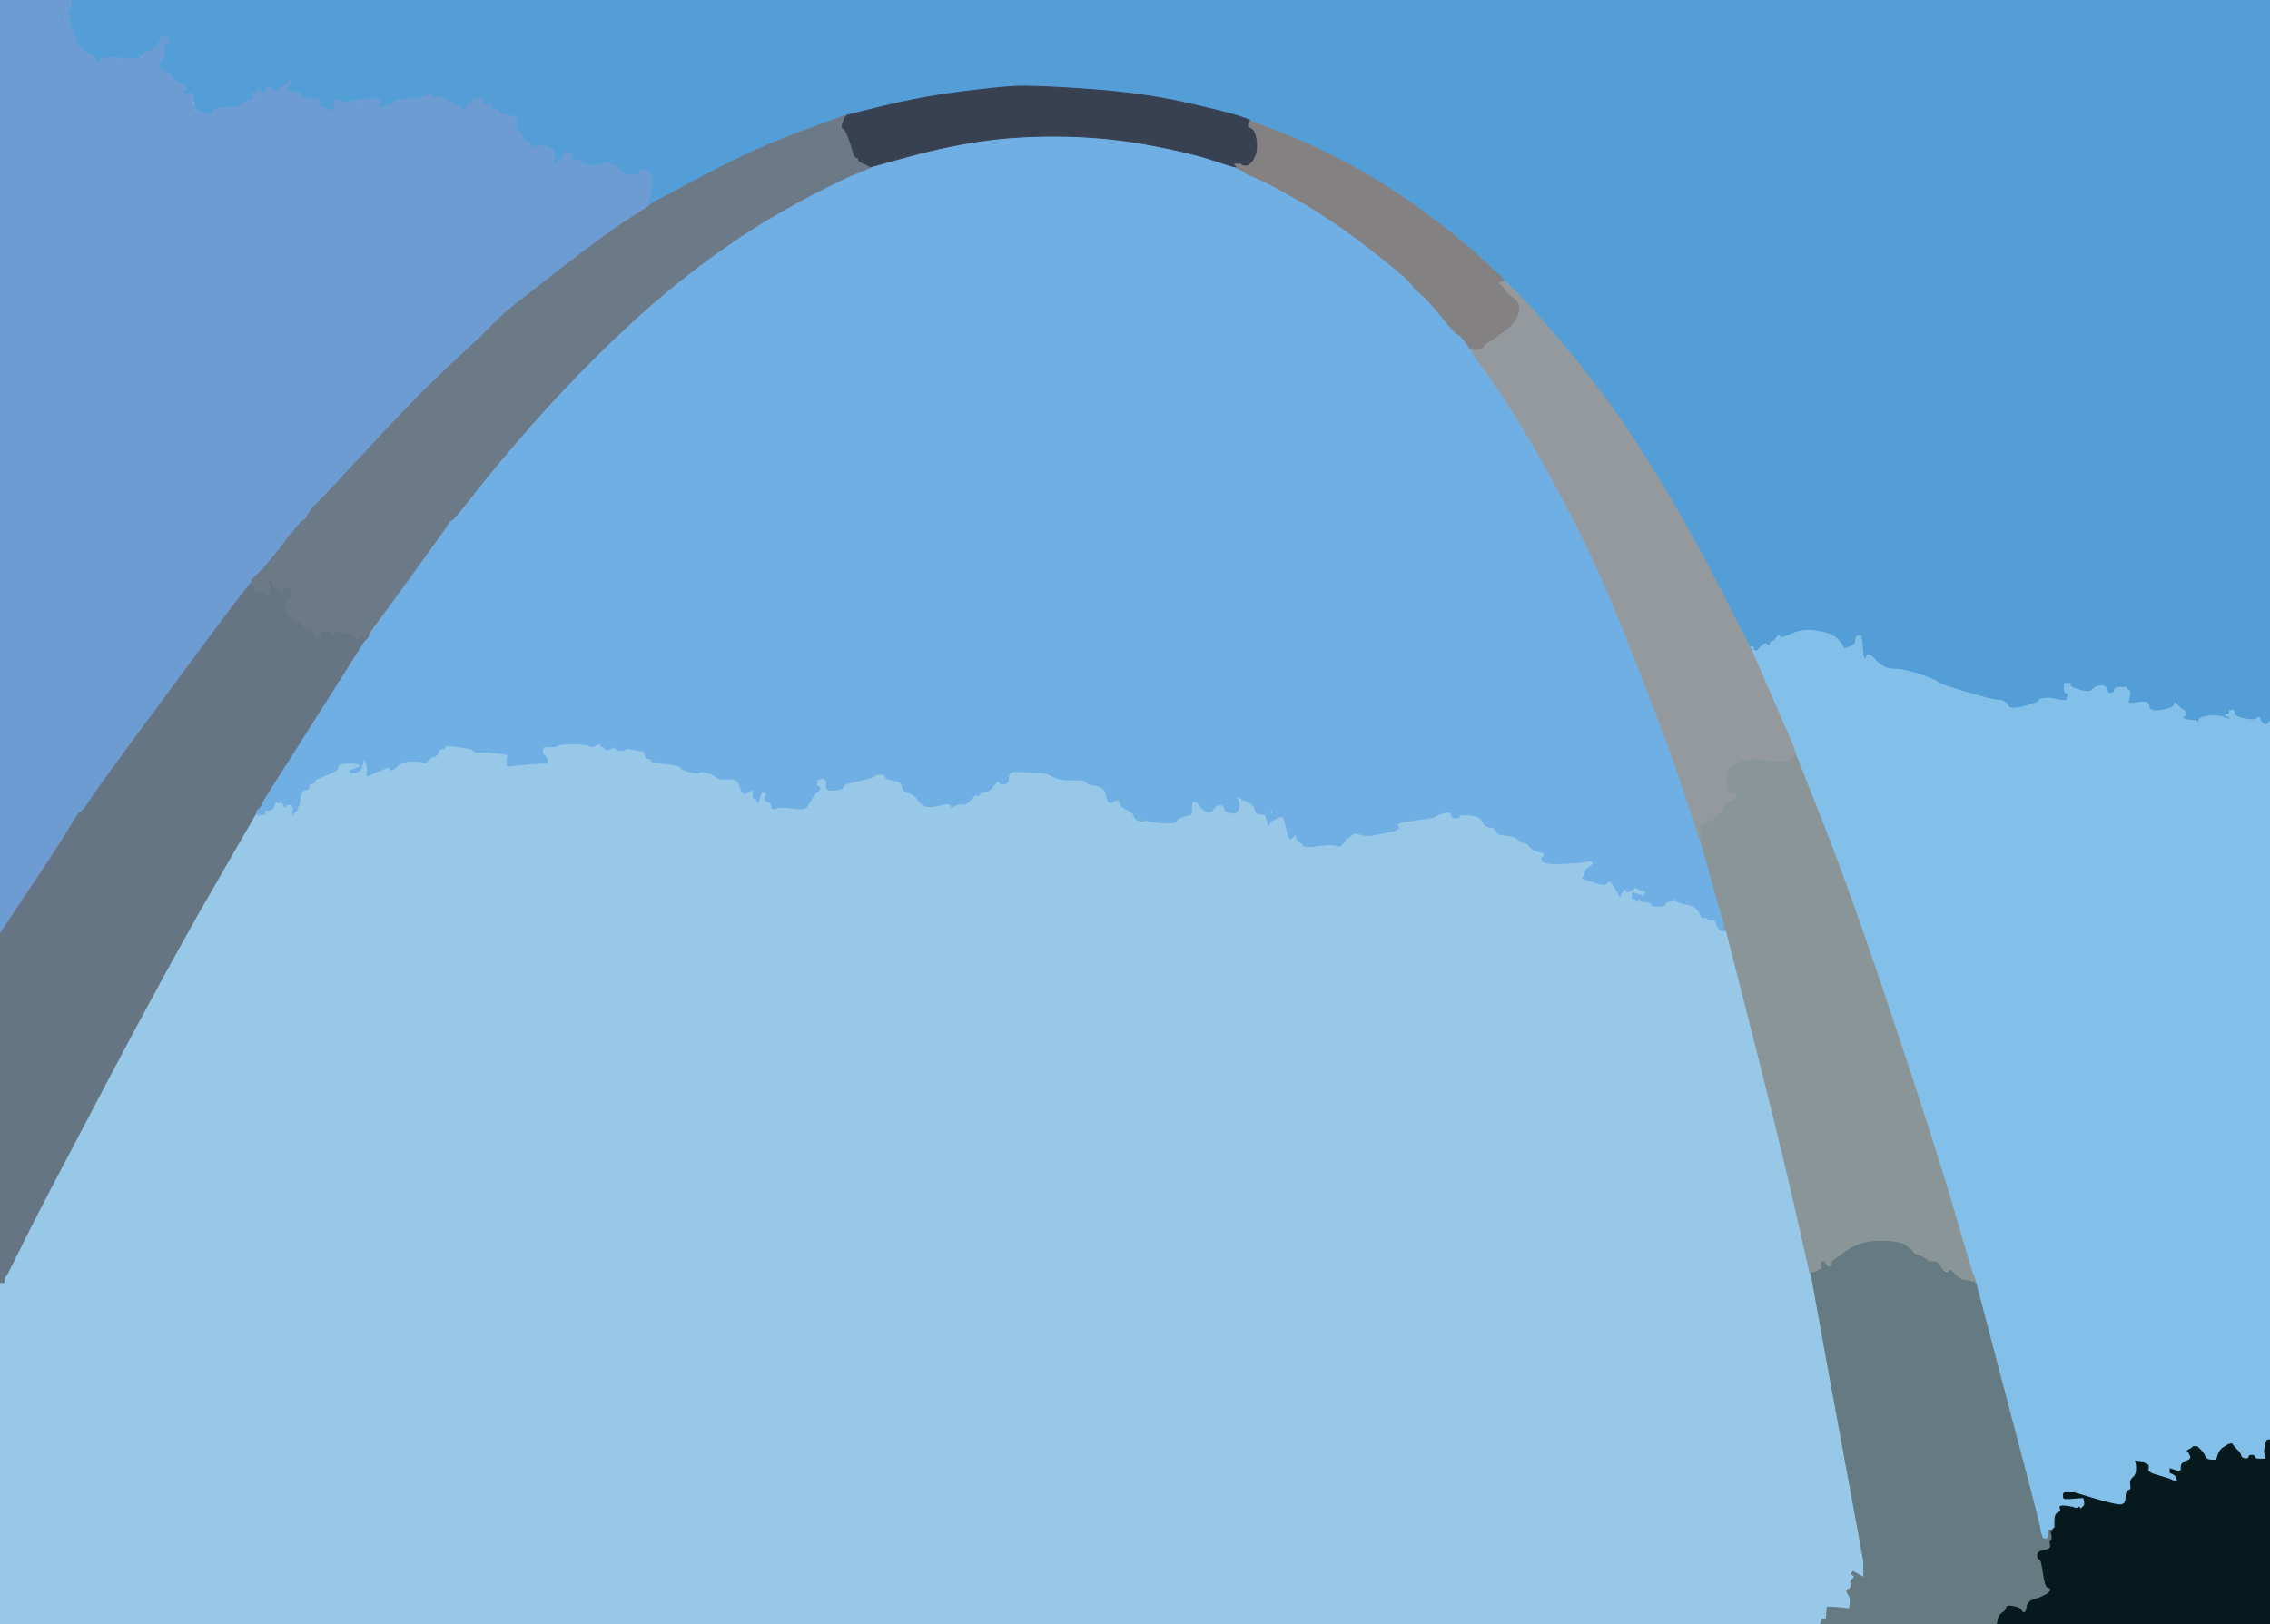 <!-- Created with clker.com Auto tracing tool http://www.clker.com) --> 
<svg 
   xmlns='http://www.w3.org/2000/svg'
   width='1182'
   height='846'>
<path style='opacity:1;fill:#98C8E8;fill-rule:evenodd;stroke:#98C8E8;stroke-width:0.5px;stroke-linecap:butt;stroke-linejoin:miter;stroke-opacity:1;' d='M 264.0 396.5 L 264.0 399.0 L 272.5 398.2 Q 281.0 397.5 282.0 397.5 L 283.0 397.5 L 284.0 397.2 L 285.0 397.0 L 284.8 395.5 Q 284.5 394.0 283.2 393.2 Q 282.0 392.5 282.5 390.8 L 283.0 389.0 L 286.5 389.0 Q 290.0 389.0 290.5 388.2 Q 291.0 387.5 298.5 387.5 Q 306.0 387.5 307.0 388.5 Q 308.0 389.5 310.2 388.2 Q 312.5 387.0 312.8 388.0 Q 313.0 389.0 314.0 389.0 Q 315.0 389.0 315.0 390.0 Q 315.0 391.0 317.8 390.0 Q 320.5 389.0 320.8 390.0 Q 321.0 391.0 323.5 390.8 Q 326.0 390.5 325.5 390.0 Q 325.0 389.5 328.8 390.2 Q 332.5 391.0 334.0 391.0 Q 335.5 391.0 335.8 393.0 Q 336.0 395.0 337.5 395.0 Q 339.0 395.0 339.0 396.0 Q 339.0 397.0 346.5 397.8 Q 354.0 398.5 354.5 399.8 Q 355.0 401.0 359.2 402.0 Q 363.5 403.0 364.2 402.2 Q 365.0 401.5 368.5 402.5 Q 372.0 403.5 373.0 404.8 Q 374.0 406.0 378.0 405.8 Q 382.0 405.5 383.2 406.2 Q 384.5 407.0 385.8 410.8 Q 387.0 414.5 389.2 412.8 Q 391.5 411.0 392.0 412.0 Q 392.5 413.0 392.2 414.5 Q 392.0 416.0 393.0 416.0 Q 394.0 416.0 394.2 417.0 L 394.5 418.0 L 395.0 417.0 Q 395.5 416.0 396.0 414.0 L 396.5 412.0 L 396.8 412.2 L 397.0 412.5 L 398.0 412.8 L 399.0 413.0 L 398.8 414.0 L 398.5 415.0 L 398.2 416.0 Q 398.0 417.0 399.8 417.5 Q 401.5 418.0 401.8 420.0 Q 402.0 422.0 404.2 421.0 Q 406.5 420.0 411.8 420.8 Q 417.0 421.5 418.5 421.2 Q 420.0 421.0 422.0 417.2 Q 424.0 413.5 425.8 412.2 Q 427.5 411.0 426.5 410.0 Q 425.5 409.0 425.2 408.8 L 425.0 408.5 L 425.2 408.2 L 425.5 408.0 L 425.5 407.5 L 425.5 407.0 L 425.2 406.8 L 425.0 406.5 L 426.0 406.0 L 427.0 405.5 L 428.0 405.5 L 429.0 405.5 L 429.2 405.8 L 429.5 406.0 L 429.8 406.2 L 430.0 406.5 L 430.2 406.8 L 430.5 407.0 L 431.0 408.5 Q 431.5 410.0 435.2 410.5 Q 439.0 411.0 439.0 410.0 Q 439.0 409.0 441.0 408.2 Q 443.0 407.5 448.8 406.2 Q 454.5 405.0 455.2 404.2 Q 456.0 403.5 458.2 403.2 Q 460.5 403.0 461.0 404.5 Q 461.5 406.0 465.5 406.5 Q 469.5 407.0 469.8 409.5 Q 470.0 412.0 473.2 413.0 Q 476.5 414.0 478.2 416.8 Q 480.0 419.5 482.5 420.0 Q 485.0 420.5 490.0 419.2 Q 495.0 418.0 495.0 419.5 Q 495.0 421.0 497.0 419.8 Q 499.0 418.5 501.2 418.8 Q 503.5 419.0 505.8 416.2 Q 508.0 413.5 508.8 414.2 Q 509.5 415.0 509.8 414.0 Q 510.0 413.0 512.8 412.5 Q 515.5 412.0 517.5 409.0 Q 519.5 406.0 520.2 407.2 Q 521.0 408.5 523.0 408.2 Q 525.0 408.0 525.0 405.8 Q 525.0 403.5 526.0 402.5 Q 527.0 401.5 533.5 402.0 Q 540.0 402.5 542.5 402.5 Q 545.0 402.5 548.5 404.5 Q 552.0 406.5 558.5 406.2 Q 565.0 406.0 565.5 407.2 Q 566.0 408.5 570.5 408.5 Q 575.0 408.5 576.0 408.2 L 577.0 408.0 L 577.0 413.5 Q 577.0 419.0 579.0 417.8 Q 581.0 416.5 582.0 416.8 Q 583.0 417.0 583.5 418.8 Q 584.0 420.5 587.0 421.8 Q 590.0 423.0 590.5 425.0 Q 591.0 427.0 593.5 427.5 Q 596.0 428.0 596.2 427.0 Q 596.5 426.0 596.8 427.0 Q 597.0 428.0 604.8 428.5 Q 612.5 429.0 612.8 427.5 Q 613.0 426.0 616.5 425.2 Q 620.0 424.5 620.2 423.8 Q 620.5 423.0 620.5 420.5 L 620.5 418.0 L 620.8 417.8 L 621.0 417.5 L 622.0 417.5 L 623.0 417.5 L 623.2 417.8 L 623.5 418.0 L 625.2 420.2 Q 627.0 422.5 629.0 422.8 Q 631.0 423.0 632.0 421.2 Q 633.0 419.5 635.0 419.2 Q 637.0 419.0 637.5 420.8 Q 638.0 422.5 639.5 423.0 L 641.0 423.5 L 642.0 423.5 L 643.0 423.5 L 643.2 423.2 L 643.5 423.0 L 643.8 422.8 L 644.0 422.5 L 644.2 422.2 L 644.5 422.0 L 645.0 421.0 Q 645.5 420.0 644.8 417.5 L 644.0 415.0 L 645.0 415.2 L 646.0 415.5 L 646.2 415.8 L 646.5 416.0 L 646.8 416.2 L 647.0 416.5 L 650.0 417.8 Q 653.0 419.0 653.5 421.5 Q 654.0 424.0 656.5 424.0 Q 659.0 424.0 659.2 425.0 L 659.5 426.0 L 660.0 428.0 L 660.5 430.0 L 661.0 429.0 L 661.5 428.0 L 661.5 427.0 Q 661.5 426.0 661.5 424.0 L 661.5 422.0 L 661.8 421.8 L 662.0 421.5 L 662.2 421.2 L 662.5 421.0 L 663.0 423.0 L 663.5 425.0 L 663.8 425.2 L 664.0 425.5 L 665.0 425.5 L 666.0 425.5 L 667.5 425.5 L 669.0 425.5 L 668.8 425.8 L 668.5 426.0 L 669.8 431.2 Q 671.0 436.5 671.8 436.8 Q 672.5 437.0 673.5 435.5 Q 674.5 434.0 675.2 436.2 Q 676.0 438.5 677.0 438.8 Q 678.0 439.0 678.5 440.2 Q 679.0 441.5 686.5 440.5 Q 694.0 439.5 696.0 440.5 Q 698.0 441.5 699.5 439.0 Q 701.0 436.5 702.0 436.2 Q 703.0 436.0 704.0 434.8 Q 705.0 433.5 708.0 434.5 Q 711.0 435.5 714.5 435.0 Q 718.0 434.5 723.8 433.2 Q 729.5 432.0 727.8 430.2 Q 726.0 428.5 736.2 427.2 Q 746.5 426.0 747.2 425.2 Q 748.0 424.5 750.2 423.8 Q 752.5 423.0 754.0 423.0 Q 755.5 423.0 755.8 424.5 Q 756.0 426.0 758.0 426.0 Q 760.0 426.0 760.0 425.0 Q 760.0 424.0 765.5 424.5 Q 771.0 425.0 772.0 427.8 Q 773.0 430.5 775.8 430.8 Q 778.5 431.0 779.2 433.0 Q 780.0 435.0 783.8 435.0 Q 787.5 435.0 789.8 436.8 Q 792.0 438.5 793.5 438.8 Q 795.0 439.0 796.5 440.8 Q 798.0 442.5 799.5 443.0 Q 801.0 443.5 802.5 443.8 Q 804.0 444.0 804.0 445.0 Q 804.0 446.0 803.2 446.5 Q 802.5 447.0 803.2 448.5 Q 804.0 450.0 812.5 449.8 Q 821.0 449.5 824.0 449.0 L 827.0 448.5 L 828.0 448.5 L 829.0 448.5 L 829.2 448.8 L 829.5 449.0 L 829.5 449.5 L 829.5 450.0 L 829.2 450.2 L 829.0 450.5 L 828.8 450.8 L 828.5 451.0 L 828.2 451.2 Q 828.0 451.5 827.0 452.0 Q 826.0 452.5 825.2 454.8 L 824.5 457.0 L 824.2 457.2 L 824.0 457.5 L 830.0 459.5 Q 836.0 461.5 836.8 459.8 Q 837.5 458.0 838.8 459.2 Q 840.0 460.5 841.2 462.8 Q 842.5 465.0 843.0 466.0 L 843.5 467.0 L 844.2 465.2 Q 845.0 463.5 846.0 463.2 Q 847.0 463.0 847.0 464.0 Q 847.0 465.0 848.8 464.0 Q 850.5 463.0 850.8 462.8 L 851.0 462.5 L 851.2 462.2 L 851.5 462.0 L 851.8 462.2 L 852.0 462.5 L 853.0 463.0 L 854.0 463.5 L 855.5 463.8 L 857.0 464.0 L 856.8 465.0 L 856.5 466.0 L 856.2 466.2 L 856.0 466.5 L 855.8 466.8 L 855.5 467.0 L 855.2 466.8 L 855.0 466.5 L 853.5 466.0 Q 852.0 465.5 851.0 465.2 L 850.0 465.0 L 850.0 466.5 L 850.0 468.0 L 851.0 468.2 L 852.0 468.5 L 852.2 468.8 L 852.5 469.0 L 852.8 468.8 L 853.0 468.5 L 853.2 468.2 L 853.5 468.0 L 853.8 468.2 L 854.0 468.5 L 854.2 468.8 L 854.5 469.0 L 854.8 469.2 L 855.0 469.5 L 857.5 469.8 Q 860.0 470.0 860.0 471.0 Q 860.0 472.0 863.5 472.0 Q 867.0 472.0 867.0 471.0 Q 867.0 470.0 869.8 469.0 Q 872.5 468.0 872.8 469.0 Q 873.0 470.0 878.2 471.0 Q 883.5 472.0 885.0 475.5 Q 886.5 479.0 887.0 478.0 Q 887.5 477.0 888.8 478.2 Q 890.0 479.5 891.2 479.2 Q 892.5 479.0 892.8 479.2 L 893.0 479.5 L 893.2 479.8 L 893.5 480.0 L 894.0 481.5 L 894.5 483.0 L 894.8 483.2 L 895.0 483.5 L 895.2 483.8 L 895.5 484.0 L 895.8 484.2 L 896.0 484.5 L 896.5 484.5 Q 897.0 484.5 897.5 484.2 L 898.0 484.0 L 898.0 484.2 Q 898.0 484.5 898.5 484.8 L 899.0 485.0 L 913.8 543.0 Q 928.5 601.0 935.0 630.0 Q 941.5 659.0 942.0 661.0 L 942.5 663.0 L 942.8 663.0 L 943.0 663.0 L 945.8 678.5 Q 948.5 694.0 959.5 753.5 Q 970.5 813.0 970.5 813.5 Q 970.5 814.0 970.5 818.0 L 970.5 822.0 L 970.2 821.8 L 970.0 821.5 L 969.8 821.2 Q 969.5 821.0 967.2 819.8 L 965.0 818.5 L 964.8 818.8 L 964.5 819.0 L 964.2 819.2 L 964.0 819.5 L 964.2 819.8 L 964.5 820.0 L 964.8 820.2 L 965.0 820.5 L 965.5 821.0 Q 966.0 821.5 964.8 822.2 Q 963.5 823.0 963.8 825.2 Q 964.0 827.5 962.5 827.8 Q 961.0 828.0 962.2 830.0 Q 963.5 832.0 963.5 833.5 Q 963.5 835.0 963.2 836.5 L 963.0 838.0 L 961.5 837.8 Q 960.0 837.5 955.8 837.2 L 951.5 837.0 L 951.2 840.0 L 951.0 843.0 L 950.0 843.2 L 949.0 843.5 L 948.8 843.8 L 948.5 844.0 L 948.2 845.0 L 948.0 846.0 L 474.0 846.0 L 0.0 846.0 L 0.0 757.0 L 0.0 668.0 L 1.0 668.0 L 2.0 668.0 L 2.2 666.5 L 2.5 665.0 L 2.8 664.8 L 3.0 664.5 L 3.2 664.2 L 3.5 664.0 L 4.0 663.0 L 4.5 662.0 L 5.0 661.0 Q 5.5 660.0 14.0 643.0 Q 22.5 626.0 55.5 563.5 Q 88.5 501.0 110.8 462.5 L 133.0 424.0 L 133.2 424.0 L 133.5 424.0 L 133.8 424.2 L 134.0 424.5 L 134.5 424.5 L 135.0 424.5 L 136.5 424.2 L 138.0 424.0 L 138.5 422.0 Q 139.0 420.0 140.0 420.0 Q 141.0 420.0 141.2 421.0 Q 141.5 422.0 142.5 419.5 Q 143.5 417.0 144.2 417.8 Q 145.0 418.5 145.8 417.8 Q 146.5 417.0 147.5 419.0 Q 148.5 421.0 148.8 420.0 Q 149.0 419.0 150.5 419.0 Q 152.0 419.0 152.5 420.2 Q 153.0 421.5 152.8 421.8 L 152.5 422.0 L 152.5 423.0 L 152.5 424.0 L 152.8 423.8 L 153.0 423.5 L 153.2 423.2 L 153.5 423.0 L 153.8 422.8 L 154.0 422.5 L 154.2 422.2 L 154.5 422.0 L 154.8 421.8 L 155.0 421.5 L 154.8 421.2 L 154.5 421.0 L 154.2 420.8 L 154.0 420.5 L 155.0 420.2 Q 156.0 420.0 156.2 416.0 Q 156.5 412.0 158.8 411.5 Q 161.0 411.0 161.0 409.5 Q 161.0 408.0 162.5 408.0 Q 164.0 408.0 164.0 407.0 Q 164.0 406.0 166.0 405.2 Q 168.0 404.5 172.0 402.8 Q 176.0 401.0 176.0 399.5 Q 176.0 398.0 178.5 397.8 L 181.0 397.5 L 183.0 397.5 L 185.0 397.5 L 186.5 398.0 L 188.0 398.5 L 187.8 398.8 L 187.5 399.0 L 187.5 400.0 L 187.5 401.0 L 187.8 400.8 Q 188.0 400.5 188.8 397.8 L 189.5 395.0 L 190.0 396.0 L 190.5 397.0 L 191.0 398.5 Q 191.5 400.0 191.2 402.0 L 191.0 404.0 L 192.0 403.8 L 193.0 403.5 L 198.0 401.2 Q 203.0 399.0 203.0 400.0 Q 203.0 401.0 204.0 401.0 Q 205.0 401.0 207.0 398.8 Q 209.0 396.5 214.5 396.5 Q 220.0 396.5 220.8 397.2 Q 221.5 398.0 222.8 396.2 Q 224.0 394.5 226.0 394.0 Q 228.0 393.5 228.2 391.8 Q 228.5 390.0 230.0 390.0 Q 231.5 390.0 231.2 388.0 Q 231.0 386.0 232.0 386.0 Q 233.0 386.0 233.5 387.2 Q 234.0 388.5 240.2 389.2 Q 246.5 390.0 246.8 391.0 Q 247.0 392.0 249.5 391.8 Q 252.0 391.5 259.8 391.8 Q 267.5 392.0 265.8 393.0 Q 264.0 394.0 264.0 396.5 z 
M 182.2 401.8 L 182.0 401.5 L 183.5 401.2 Q 185.0 401.0 185.0 402.0 Q 185.0 403.0 184.0 402.8 L 183.0 402.5 L 182.8 402.2 L 182.5 402.0 L 182.2 401.8 z 
'/>
<path style='opacity:1;fill:#70AFE4;fill-rule:evenodd;stroke:#70AFE4;stroke-width:0.5px;stroke-linecap:butt;stroke-linejoin:miter;stroke-opacity:1;' d='M 642.5 86.8 L 644.0 87.0 L 644.0 87.2 L 644.0 87.5 L 645.0 88.0 L 646.0 88.5 L 647.0 89.0 L 648.0 89.5 L 648.2 89.8 L 648.5 90.0 L 648.8 90.2 L 649.0 90.5 L 655.0 93.0 Q 661.0 95.5 677.8 105.2 Q 694.5 115.0 709.8 126.8 Q 725.0 138.5 730.2 143.2 Q 735.5 148.0 735.8 149.0 Q 736.0 150.0 739.8 153.0 Q 743.5 156.0 750.8 165.0 Q 758.0 174.0 759.0 174.0 Q 760.0 174.0 762.2 177.0 Q 764.5 180.0 764.8 180.5 L 765.0 181.0 L 765.0 181.2 L 765.0 181.5 L 765.2 181.8 L 765.5 182.0 L 765.8 182.2 L 766.0 182.5 L 766.2 182.8 L 766.5 183.0 L 767.0 184.0 L 767.5 185.0 L 777.5 199.0 Q 787.5 213.0 801.5 237.5 Q 815.5 262.0 827.0 286.0 Q 838.5 310.0 854.0 350.0 Q 869.5 390.0 875.5 408.0 Q 881.5 426.0 882.0 427.5 L 882.5 429.0 L 883.0 430.5 L 883.5 432.0 L 884.0 434.0 L 884.5 436.0 L 884.8 436.0 L 885.0 436.0 L 890.8 456.5 Q 896.5 477.0 897.0 478.5 L 897.5 480.0 L 898.0 481.5 L 898.5 483.0 L 898.8 484.0 L 899.0 485.0 L 897.5 484.8 L 896.0 484.5 L 895.8 484.2 L 895.5 484.0 L 895.2 483.8 L 895.0 483.5 L 894.8 483.2 L 894.5 483.0 L 894.0 481.5 L 893.5 480.0 L 893.2 479.8 L 893.0 479.5 L 892.8 479.2 Q 892.5 479.0 891.2 479.2 Q 890.0 479.5 888.8 478.2 Q 887.5 477.0 887.0 478.0 Q 886.5 479.0 885.0 475.5 Q 883.5 472.0 878.2 471.0 Q 873.0 470.0 872.8 469.0 Q 872.5 468.0 869.8 469.0 Q 867.0 470.0 867.0 471.0 Q 867.0 472.0 863.5 472.0 Q 860.0 472.0 860.0 471.0 Q 860.0 470.0 857.5 469.8 L 855.0 469.5 L 854.8 469.2 L 854.5 469.0 L 854.2 468.8 L 854.0 468.5 L 853.8 468.2 L 853.5 468.0 L 853.2 468.2 L 853.0 468.5 L 852.8 468.8 L 852.5 469.0 L 852.2 468.8 L 852.0 468.5 L 851.0 468.2 L 850.0 468.0 L 850.0 466.5 L 850.0 465.0 L 851.0 465.2 Q 852.0 465.5 853.5 466.0 L 855.0 466.5 L 855.2 466.8 L 855.5 467.0 L 855.8 466.8 L 856.0 466.5 L 856.2 466.2 L 856.5 466.0 L 856.8 465.0 L 857.0 464.0 L 855.5 463.8 L 854.0 463.5 L 853.0 463.0 L 852.0 462.5 L 851.8 462.2 L 851.5 462.0 L 851.2 462.2 L 851.0 462.5 L 850.8 462.8 Q 850.5 463.0 848.8 464.0 Q 847.0 465.0 847.0 464.0 Q 847.0 463.0 846.0 463.2 Q 845.0 463.5 844.2 465.2 L 843.5 467.0 L 843.0 466.0 Q 842.5 465.0 841.2 462.8 Q 840.0 460.5 838.8 459.2 Q 837.5 458.0 836.8 459.8 Q 836.0 461.5 830.0 459.5 L 824.0 457.5 L 824.2 457.2 L 824.5 457.0 L 825.2 454.8 Q 826.0 452.5 827.0 452.0 Q 828.0 451.5 828.2 451.2 L 828.5 451.0 L 828.8 450.8 L 829.0 450.5 L 829.2 450.2 L 829.5 450.0 L 829.5 449.5 L 829.5 449.0 L 829.2 448.8 L 829.0 448.5 L 828.0 448.5 L 827.0 448.5 L 824.0 449.0 Q 821.0 449.5 812.5 449.8 Q 804.0 450.0 803.2 448.5 Q 802.5 447.0 803.2 446.5 Q 804.0 446.0 804.0 445.0 Q 804.0 444.0 802.5 443.8 Q 801.0 443.5 799.5 443.0 Q 798.0 442.5 796.5 440.8 Q 795.0 439.0 793.5 438.8 Q 792.0 438.5 789.8 436.8 Q 787.5 435.0 783.8 435.0 Q 780.0 435.0 779.2 433.0 Q 778.5 431.0 775.8 430.8 Q 773.0 430.5 772.0 427.8 Q 771.0 425.0 765.5 424.5 Q 760.0 424.0 760.0 425.0 Q 760.0 426.0 758.0 426.0 Q 756.0 426.0 755.8 424.5 Q 755.5 423.0 754.0 423.0 Q 752.5 423.0 750.2 423.8 Q 748.0 424.5 747.2 425.2 Q 746.5 426.0 736.2 427.2 Q 726.0 428.5 727.8 430.2 Q 729.5 432.0 723.8 433.2 Q 718.0 434.5 714.5 435.0 Q 711.0 435.5 708.0 434.5 Q 705.0 433.5 704.0 434.8 Q 703.0 436.0 702.0 436.2 Q 701.0 436.5 699.5 439.0 Q 698.0 441.5 696.0 440.5 Q 694.0 439.5 686.5 440.5 Q 679.0 441.5 678.5 440.2 Q 678.0 439.0 677.0 438.8 Q 676.0 438.5 675.2 436.2 Q 674.5 434.0 673.5 435.5 Q 672.5 437.0 671.8 436.8 Q 671.0 436.5 669.8 431.2 L 668.5 426.0 L 668.8 425.8 L 669.0 425.5 L 667.5 425.5 L 666.0 425.5 L 665.0 426.0 Q 664.0 426.5 662.8 427.2 L 661.5 428.0 L 661.0 429.0 L 660.5 430.0 L 660.0 428.0 L 659.5 426.0 L 659.2 425.0 Q 659.0 424.0 656.5 424.0 Q 654.0 424.0 653.5 421.5 Q 653.0 419.0 650.0 417.8 L 647.0 416.5 L 646.8 416.2 L 646.5 416.0 L 646.2 415.8 L 646.0 415.5 L 645.0 415.2 L 644.0 415.0 L 644.8 417.5 Q 645.5 420.0 645.0 421.0 L 644.5 422.0 L 644.2 422.2 L 644.0 422.5 L 643.8 422.8 L 643.5 423.0 L 643.2 423.2 L 643.0 423.5 L 642.0 423.5 L 641.0 423.5 L 639.5 423.0 Q 638.0 422.5 637.5 420.8 Q 637.0 419.0 635.0 419.2 Q 633.0 419.5 632.0 421.2 Q 631.0 423.0 629.0 422.8 Q 627.0 422.5 625.2 420.2 L 623.5 418.0 L 623.2 417.8 L 623.0 417.5 L 622.0 417.5 L 621.0 417.5 L 620.8 417.8 L 620.5 418.0 L 620.5 420.5 Q 620.5 423.0 620.2 423.8 Q 620.0 424.5 616.5 425.2 Q 613.0 426.0 612.8 427.5 Q 612.5 429.0 604.8 428.5 Q 597.0 428.0 596.8 427.0 Q 596.5 426.0 596.2 427.0 Q 596.0 428.0 593.5 427.5 Q 591.0 427.0 590.5 425.0 Q 590.0 423.0 587.0 421.8 Q 584.0 420.5 583.5 418.8 Q 583.0 417.0 582.0 416.8 Q 581.0 416.5 579.0 417.8 Q 577.0 419.0 576.2 414.5 Q 575.5 410.0 570.8 409.2 Q 566.0 408.5 565.5 407.2 Q 565.0 406.0 558.5 406.2 Q 552.0 406.5 548.5 404.5 Q 545.0 402.5 542.5 402.5 Q 540.0 402.5 533.5 402.0 Q 527.0 401.5 526.0 402.5 Q 525.0 403.5 525.0 405.8 Q 525.0 408.0 523.0 408.2 Q 521.0 408.5 520.2 407.2 Q 519.5 406.0 517.5 409.0 Q 515.5 412.0 512.8 412.5 Q 510.0 413.0 509.8 414.0 Q 509.5 415.0 508.8 414.2 Q 508.0 413.5 505.8 416.2 Q 503.5 419.0 501.2 418.8 Q 499.0 418.5 497.0 419.8 Q 495.0 421.0 495.0 419.5 Q 495.0 418.0 490.0 419.2 Q 485.0 420.5 482.5 420.0 Q 480.0 419.5 478.2 416.8 Q 476.5 414.0 473.2 413.0 Q 470.0 412.0 469.8 409.5 Q 469.5 407.0 465.5 406.5 Q 461.5 406.0 461.0 404.5 Q 460.5 403.0 458.2 403.2 Q 456.0 403.5 455.2 404.2 Q 454.5 405.0 448.8 406.2 Q 443.0 407.5 441.0 408.2 Q 439.0 409.0 439.0 410.0 Q 439.0 411.0 434.5 411.5 Q 430.0 412.0 430.2 409.5 L 430.5 407.0 L 430.2 406.8 L 430.0 406.5 L 429.8 406.2 L 429.5 406.0 L 429.2 405.8 L 429.0 405.5 L 428.0 405.5 L 427.0 405.5 L 426.0 406.0 L 425.0 406.5 L 425.2 406.8 L 425.5 407.0 L 425.5 407.5 L 425.5 408.0 L 425.2 408.2 L 425.0 408.5 L 425.2 408.8 Q 425.5 409.0 426.5 410.0 Q 427.5 411.0 425.8 412.2 Q 424.0 413.5 422.0 417.2 Q 420.0 421.0 418.5 421.2 Q 417.0 421.5 411.8 420.8 Q 406.5 420.0 404.2 421.0 Q 402.0 422.0 401.8 420.0 Q 401.5 418.0 399.8 417.5 Q 398.0 417.0 398.2 416.0 L 398.5 415.0 L 398.8 414.0 L 399.0 413.0 L 398.0 412.8 L 397.0 412.5 L 396.8 412.2 L 396.5 412.0 L 396.0 414.0 Q 395.5 416.0 395.0 417.0 L 394.5 418.0 L 394.2 417.0 Q 394.0 416.0 393.0 416.0 Q 392.0 416.0 392.2 414.5 Q 392.5 413.0 392.0 412.0 Q 391.5 411.0 389.2 412.8 Q 387.0 414.5 385.8 410.8 Q 384.5 407.0 383.2 406.2 Q 382.0 405.5 378.0 405.8 Q 374.0 406.0 373.0 404.8 Q 372.0 403.5 368.5 402.5 Q 365.0 401.5 364.2 402.2 Q 363.5 403.0 359.2 402.0 Q 355.0 401.0 354.5 399.8 Q 354.0 398.5 346.5 397.8 Q 339.0 397.0 339.0 396.0 Q 339.0 395.0 337.5 395.0 Q 336.0 395.0 335.8 393.0 Q 335.5 391.0 334.0 391.0 Q 332.5 391.0 328.8 390.2 Q 325.0 389.5 325.5 390.0 Q 326.0 390.5 323.5 390.8 Q 321.0 391.0 320.8 390.0 Q 320.5 389.0 317.8 390.0 Q 315.0 391.0 315.0 390.0 Q 315.0 389.0 314.0 389.0 Q 313.0 389.0 312.8 388.0 Q 312.5 387.0 310.2 388.2 Q 308.0 389.5 307.0 388.5 Q 306.0 387.5 298.5 387.5 Q 291.0 387.5 290.5 388.2 Q 290.0 389.0 286.5 389.0 L 283.0 389.0 L 282.5 390.8 Q 282.0 392.5 283.2 393.2 Q 284.5 394.0 284.8 395.5 L 285.0 397.0 L 284.0 397.2 L 283.0 397.5 L 282.0 397.5 Q 281.0 397.5 272.5 398.2 L 264.0 399.0 L 264.0 396.5 Q 264.0 394.0 264.8 393.5 Q 265.5 393.0 258.8 392.2 Q 252.0 391.5 249.5 391.8 Q 247.0 392.0 246.8 391.0 Q 246.5 390.0 239.2 389.0 Q 232.0 388.0 231.8 389.0 Q 231.5 390.0 230.0 390.0 Q 228.5 390.0 228.2 391.8 Q 228.0 393.5 226.0 394.0 Q 224.0 394.5 222.8 396.2 Q 221.5 398.0 220.8 397.2 Q 220.0 396.5 214.5 396.5 Q 209.0 396.5 207.0 398.8 Q 205.0 401.0 204.0 401.0 Q 203.0 401.0 203.0 400.0 Q 203.0 399.0 198.0 401.2 L 193.0 403.5 L 192.0 403.8 L 191.0 404.0 L 191.2 402.0 Q 191.5 400.0 191.0 398.5 L 190.5 397.0 L 190.0 396.0 L 189.5 395.0 L 188.8 397.8 Q 188.0 400.5 187.8 400.8 L 187.5 401.0 L 187.2 401.2 L 187.0 401.5 L 186.0 402.0 L 185.0 402.5 L 184.0 402.5 L 183.0 402.5 L 182.8 402.2 L 182.5 402.0 L 182.2 401.8 L 182.0 401.5 L 183.5 401.0 Q 185.0 400.5 186.0 400.0 L 187.0 399.5 L 187.2 399.2 L 187.5 399.0 L 187.8 398.8 L 188.0 398.5 L 186.5 398.0 L 185.0 397.5 L 183.0 397.5 L 181.0 397.5 L 178.5 397.8 Q 176.0 398.0 176.0 399.5 Q 176.0 401.0 172.0 402.8 Q 168.0 404.5 166.0 405.2 Q 164.0 406.0 164.0 407.0 Q 164.0 408.0 162.5 408.0 Q 161.0 408.0 161.0 409.5 Q 161.0 411.0 158.8 411.5 Q 156.5 412.0 156.2 416.0 Q 156.0 420.0 155.0 420.2 L 154.0 420.5 L 154.2 420.8 L 154.5 421.0 L 154.8 421.2 L 155.0 421.5 L 154.8 421.8 L 154.5 422.0 L 154.2 422.2 L 154.0 422.5 L 153.8 422.8 L 153.5 423.0 L 153.2 423.2 L 153.0 423.5 L 152.8 423.8 L 152.5 424.0 L 152.5 423.0 L 152.5 422.0 L 152.8 421.8 Q 153.0 421.5 152.5 420.2 Q 152.0 419.0 150.5 419.0 Q 149.0 419.0 148.8 420.0 Q 148.5 421.0 147.5 419.0 Q 146.5 417.0 145.8 417.8 Q 145.0 418.5 144.2 417.8 Q 143.5 417.0 142.8 419.5 Q 142.0 422.0 140.0 422.0 L 138.0 422.0 L 138.0 423.0 L 138.0 424.0 L 136.5 424.2 L 135.0 424.5 L 134.5 424.5 L 134.0 424.5 L 133.8 424.2 L 133.5 424.0 L 133.2 424.0 L 133.0 424.0 L 133.2 423.0 L 133.5 422.0 L 133.8 421.8 L 134.0 421.5 L 134.2 421.2 L 134.5 421.0 L 134.8 420.8 L 135.0 420.5 L 135.2 420.2 L 135.5 420.0 L 136.0 419.0 L 136.5 418.0 L 137.0 417.0 Q 137.5 416.0 138.5 414.5 Q 139.5 413.0 164.5 373.5 L 189.5 334.0 L 189.8 333.8 L 190.0 333.5 L 190.2 333.2 L 190.5 333.0 L 190.8 332.0 L 191.0 331.0 L 191.5 330.8 Q 192.0 330.5 192.0 330.2 L 192.0 330.0 L 212.8 301.5 Q 233.5 273.0 233.8 272.0 Q 234.0 271.0 235.0 271.0 Q 236.0 271.0 247.2 256.5 Q 258.5 242.0 276.2 221.8 Q 294.0 201.5 315.0 181.0 Q 336.0 160.5 355.0 145.5 Q 374.0 130.5 390.5 120.0 Q 407.0 109.5 423.5 101.0 Q 440.0 92.5 446.5 90.0 Q 453.0 87.5 453.0 87.2 L 453.0 87.0 L 474.0 81.2 Q 495.0 75.5 514.0 73.0 Q 533.0 70.5 555.5 71.0 Q 578.0 71.5 599.0 75.5 Q 620.0 79.5 630.5 83.0 Q 641.0 86.5 642.5 86.8 z 
M 267.2 391.2 Q 267.5 391.0 267.8 391.2 Q 268.0 391.5 267.5 391.5 Q 267.0 391.5 267.2 391.2 z 
M 661.8 421.8 L 662.0 421.5 L 662.2 421.2 L 662.5 421.0 L 662.5 423.0 Q 662.5 425.0 662.2 425.2 Q 662.0 425.5 661.8 423.8 L 661.5 422.0 L 661.8 421.8 z 
'/>
<path style='opacity:1;fill:#549ED7;fill-rule:evenodd;stroke:#549ED7;stroke-width:0.5px;stroke-linecap:butt;stroke-linejoin:miter;stroke-opacity:1;' d='M 37.0 2.5 L 37.0 0.0 L 609.5 0.0 L 1182.0 0.0 L 1182.0 188.0 L 1182.0 376.0 L 1181.8 376.0 Q 1181.5 376.0 1181.0 377.0 Q 1180.5 378.0 1178.8 377.0 Q 1177.0 376.0 1176.8 374.5 Q 1176.5 373.0 1175.2 374.2 Q 1174.0 375.5 1169.0 374.5 Q 1164.0 373.5 1163.5 371.8 L 1163.0 370.0 L 1162.0 370.0 L 1161.0 370.0 L 1161.0 371.0 Q 1161.0 372.0 1159.5 372.2 Q 1158.0 372.5 1159.5 373.0 Q 1161.0 373.5 1161.2 373.8 L 1161.5 374.0 L 1161.8 374.2 L 1162.0 374.5 L 1161.0 374.5 Q 1160.0 374.5 1157.5 373.5 Q 1155.0 372.5 1150.0 373.0 Q 1145.0 373.5 1145.0 375.5 Q 1145.0 377.5 1144.2 376.2 Q 1143.5 375.0 1142.8 375.2 Q 1142.0 375.5 1139.5 375.0 Q 1137.0 374.5 1136.5 373.8 Q 1136.0 373.0 1137.0 373.0 Q 1138.0 373.0 1138.2 372.0 Q 1138.5 371.0 1137.0 370.0 L 1135.5 369.0 L 1135.2 368.8 L 1135.0 368.5 L 1134.8 368.2 L 1134.5 368.0 L 1134.2 367.8 Q 1134.0 367.5 1133.8 367.2 L 1133.5 367.0 L 1133.2 366.8 L 1133.0 366.5 L 1132.8 366.2 L 1132.5 366.0 L 1132.0 367.5 Q 1131.5 369.0 1125.2 370.0 Q 1119.0 371.0 1119.0 368.0 Q 1119.0 365.0 1114.0 365.8 L 1109.0 366.5 L 1108.8 366.2 L 1108.5 366.0 L 1108.2 365.8 Q 1108.0 365.5 1108.8 362.8 Q 1109.5 360.0 1108.8 359.8 Q 1108.0 359.5 1107.5 358.8 L 1107.0 358.0 L 1104.0 358.0 Q 1101.0 358.0 1101.0 359.5 Q 1101.0 361.0 1099.0 361.0 Q 1097.0 361.0 1096.8 359.0 Q 1096.5 357.0 1093.8 357.2 Q 1091.0 357.5 1089.5 359.2 Q 1088.0 361.0 1083.0 359.5 Q 1078.0 358.0 1078.0 357.0 L 1078.0 356.0 L 1076.5 356.0 L 1075.0 356.0 L 1075.0 358.5 Q 1075.0 361.0 1076.0 361.0 Q 1077.0 361.0 1076.8 362.0 L 1076.5 363.0 L 1076.2 364.0 L 1076.0 365.0 L 1073.5 364.8 Q 1071.0 364.5 1069.0 364.0 Q 1067.0 363.5 1064.5 363.8 Q 1062.0 364.0 1061.8 365.0 Q 1061.5 366.0 1054.0 368.0 Q 1046.5 370.0 1045.5 367.5 Q 1044.5 365.0 1040.8 364.8 Q 1037.0 364.5 1023.5 360.5 Q 1010.0 356.5 1008.8 355.2 Q 1007.5 354.0 999.2 351.2 Q 991.0 348.5 986.0 348.5 Q 981.0 348.5 977.5 344.8 Q 974.0 341.0 973.0 341.0 Q 972.0 341.0 972.0 342.0 Q 972.0 343.0 971.0 343.0 Q 970.0 343.0 969.8 338.5 L 969.5 334.0 L 969.2 332.5 L 969.0 331.0 L 968.0 331.2 L 967.0 331.5 L 966.8 331.8 L 966.5 332.0 L 966.2 334.0 Q 966.0 336.0 963.0 337.0 L 960.0 338.0 L 959.8 337.0 Q 959.5 336.0 956.8 333.0 Q 954.0 330.0 946.5 328.8 Q 939.0 327.5 933.0 330.2 Q 927.0 333.0 926.8 331.5 Q 926.5 330.0 925.2 332.0 Q 924.0 334.0 923.0 334.0 Q 922.0 334.0 921.8 335.5 Q 921.5 337.0 920.2 335.8 Q 919.0 334.5 917.0 336.8 L 915.0 339.0 L 914.0 338.8 L 913.0 338.5 L 912.8 338.2 Q 912.5 338.0 912.2 338.0 L 912.0 338.0 L 911.8 337.5 Q 911.5 337.0 911.2 337.0 L 911.0 337.0 L 910.8 336.5 Q 910.5 336.0 897.0 309.5 Q 883.5 283.0 870.0 260.0 Q 856.5 237.0 843.0 217.5 Q 829.5 198.0 812.8 178.2 Q 796.0 158.5 789.5 152.2 L 783.0 146.0 L 782.8 145.5 Q 782.5 145.0 770.5 134.0 Q 758.5 123.0 740.0 109.5 Q 721.5 96.0 703.0 86.0 Q 684.5 76.0 667.8 69.5 L 651.0 63.0 L 651.0 62.8 Q 651.0 62.5 645.0 60.5 Q 639.0 58.5 617.0 53.5 Q 595.0 48.5 566.5 46.5 Q 538.0 44.5 528.5 45.0 Q 519.0 45.5 499.5 48.0 Q 480.0 50.5 460.5 55.2 L 441.0 60.0 L 440.5 60.2 Q 440.0 60.5 440.0 60.8 L 440.0 61.0 L 438.0 61.2 Q 436.0 61.5 414.5 69.5 Q 393.0 77.5 368.5 90.5 L 344.0 103.5 L 343.0 104.0 L 342.0 104.5 L 341.0 105.0 L 340.0 105.5 L 339.8 105.8 L 339.5 106.0 L 339.2 106.2 L 339.0 106.5 L 338.8 106.8 L 338.5 107.0 L 338.2 107.0 L 338.0 107.0 L 337.5 106.8 L 337.0 106.5 L 337.2 106.2 L 337.5 106.0 L 338.0 104.0 Q 338.5 102.0 339.0 99.5 L 339.5 97.0 L 339.5 95.0 L 339.5 93.0 L 339.0 92.0 L 338.5 91.0 L 338.2 90.8 L 338.0 90.5 L 337.8 90.2 L 337.5 90.0 L 337.2 89.8 L 337.0 89.5 L 336.8 89.2 L 336.5 89.0 L 336.2 88.8 L 336.0 88.5 L 335.8 88.2 L 335.5 88.0 L 335.2 88.2 Q 335.0 88.5 334.0 88.8 Q 333.0 89.0 332.5 90.2 Q 332.0 91.5 327.5 91.0 Q 323.0 90.5 322.5 88.5 Q 322.0 86.5 313.0 86.5 Q 304.0 86.5 302.2 84.8 Q 300.5 83.0 299.2 83.8 Q 298.0 84.5 298.0 82.2 Q 298.0 80.0 295.5 80.8 Q 293.0 81.5 292.2 82.8 L 291.5 84.0 L 291.2 83.8 L 291.0 83.5 L 290.8 83.2 L 290.5 83.0 L 290.2 84.0 L 290.0 85.0 L 289.0 85.0 L 288.0 85.0 L 288.2 84.0 Q 288.5 83.0 288.8 80.5 Q 289.0 78.0 285.0 76.5 Q 281.0 75.0 280.8 76.0 Q 280.5 77.0 278.2 76.5 Q 276.0 76.0 276.0 75.0 Q 276.0 74.0 274.5 74.0 Q 273.0 74.0 272.0 71.0 Q 271.0 68.0 269.5 67.8 Q 268.0 67.5 268.8 65.2 Q 269.5 63.0 268.2 61.2 Q 267.0 59.5 266.2 60.8 Q 265.5 62.0 264.5 61.0 Q 263.5 60.0 261.8 59.8 Q 260.0 59.5 259.8 58.2 Q 259.5 57.0 258.2 56.8 Q 257.0 56.5 256.8 57.8 Q 256.5 59.0 256.2 56.5 Q 256.0 54.0 253.5 54.2 Q 251.0 54.5 251.0 52.8 L 251.0 51.0 L 250.0 51.2 Q 249.0 51.5 248.5 52.8 Q 248.0 54.0 245.5 54.0 Q 243.0 54.0 242.8 56.0 Q 242.5 58.0 241.2 57.2 Q 240.0 56.5 240.2 55.8 Q 240.5 55.0 238.2 55.2 Q 236.0 55.5 235.5 54.2 Q 235.0 53.0 234.0 53.0 Q 233.0 53.0 232.8 52.0 Q 232.5 51.0 231.2 51.2 Q 230.0 51.5 229.2 50.8 Q 228.5 50.0 227.2 50.8 Q 226.0 51.5 223.0 51.0 Q 220.0 50.5 218.5 51.0 Q 217.0 51.5 211.0 51.8 Q 205.0 52.0 205.2 53.0 Q 205.5 54.0 204.2 54.5 Q 203.0 55.0 203.0 56.0 Q 203.0 57.0 202.0 57.0 L 201.0 57.0 L 200.8 56.0 Q 200.5 55.0 200.0 55.5 L 199.5 56.0 L 199.2 55.8 L 199.0 55.5 L 198.0 55.5 Q 197.0 55.5 196.5 54.8 Q 196.0 54.0 197.0 54.0 Q 198.0 54.0 197.8 52.5 Q 197.5 51.0 191.2 51.8 Q 185.0 52.5 185.2 54.2 Q 185.5 56.0 184.8 54.5 Q 184.0 53.0 183.0 52.8 Q 182.0 52.5 181.5 53.2 Q 181.0 54.0 178.5 53.8 Q 176.0 53.5 174.8 54.2 Q 173.5 55.0 175.2 55.8 L 177.0 56.5 L 175.0 57.0 L 173.0 57.5 L 172.0 57.5 L 171.0 57.5 L 170.8 57.2 Q 170.5 57.0 167.8 55.8 Q 165.0 54.5 166.2 53.2 Q 167.5 52.0 163.8 51.5 Q 160.0 51.0 159.8 52.0 Q 159.5 53.0 157.8 50.5 Q 156.0 48.0 155.0 48.2 Q 154.0 48.5 151.5 47.5 Q 149.0 46.5 150.2 44.8 L 151.5 43.0 L 151.5 42.0 L 151.5 41.0 L 151.2 41.2 L 151.0 41.5 L 150.8 41.8 L 150.5 42.0 L 150.0 43.0 L 149.5 44.0 L 149.2 44.2 L 149.0 44.5 L 147.5 44.8 Q 146.0 45.0 145.5 47.5 L 145.0 50.0 L 144.0 50.2 L 143.0 50.5 L 142.0 50.5 Q 141.0 50.5 141.2 48.8 Q 141.5 47.0 140.5 46.0 L 139.5 45.0 L 139.2 45.2 L 139.0 45.5 L 138.8 45.8 L 138.5 46.0 L 138.0 48.0 Q 137.5 50.0 136.0 50.0 Q 134.5 50.0 134.8 48.2 L 135.0 46.5 L 134.8 46.2 L 134.5 46.0 L 134.0 47.0 L 133.5 48.0 L 133.2 48.2 L 133.0 48.5 L 132.8 48.8 Q 132.5 49.0 132.0 49.5 Q 131.5 50.0 132.2 50.8 Q 133.0 51.5 128.5 53.0 Q 124.0 54.5 125.5 55.0 Q 127.0 55.5 119.0 56.0 Q 111.0 56.5 110.8 58.2 Q 110.5 60.0 109.2 59.8 Q 108.0 59.5 104.5 58.5 Q 101.0 57.5 101.0 52.8 Q 101.0 48.0 98.5 48.8 Q 96.0 49.5 95.5 48.2 Q 95.0 47.0 96.0 47.0 Q 97.0 47.0 97.0 46.0 Q 97.0 45.0 93.0 43.0 Q 89.0 41.0 89.2 39.5 Q 89.5 38.0 85.2 37.5 L 81.0 37.0 L 81.0 36.0 L 81.0 35.0 L 82.0 35.0 Q 83.0 35.0 82.5 33.8 Q 82.0 32.5 83.0 32.2 Q 84.0 32.0 84.0 31.0 Q 84.0 30.0 85.5 29.2 Q 87.0 28.5 86.0 28.2 Q 85.0 28.0 85.2 26.5 L 85.5 25.0 L 85.5 24.5 L 85.5 24.0 L 85.2 23.8 L 85.0 23.5 L 86.0 23.0 L 87.0 22.5 L 87.2 22.2 L 87.5 22.0 L 87.5 21.5 L 87.5 21.0 L 87.0 20.0 L 86.5 19.0 L 86.2 19.2 L 86.0 19.5 L 85.8 19.8 L 85.5 20.0 L 85.2 19.8 L 85.0 19.5 L 84.8 19.2 L 84.5 19.0 L 84.0 20.0 L 83.5 21.0 L 83.2 21.2 L 83.0 21.5 L 82.8 21.8 L 82.5 22.0 L 82.2 24.5 Q 82.0 27.0 81.0 26.8 Q 80.0 26.5 78.2 27.8 Q 76.5 29.0 74.8 29.0 Q 73.0 29.0 73.0 30.0 Q 73.0 31.0 71.0 30.8 Q 69.0 30.5 61.5 30.2 Q 54.0 30.0 54.0 31.0 Q 54.0 32.0 52.0 32.0 Q 50.0 32.0 50.0 31.0 Q 50.0 30.0 46.5 28.5 Q 43.0 27.0 43.0 26.0 Q 43.0 25.0 42.0 24.8 Q 41.0 24.5 39.8 21.8 Q 38.5 19.0 37.5 14.5 Q 36.5 10.0 34.8 10.2 L 33.0 10.5 L 32.0 10.2 L 31.0 10.0 L 31.0 9.0 L 31.0 8.0 L 32.0 8.2 L 33.0 8.5 L 35.2 8.2 Q 37.5 8.0 36.2 7.5 Q 35.0 7.0 35.0 6.0 Q 35.0 5.0 36.0 5.0 Q 37.0 5.0 37.0 2.5 z 
M 80.2 24.8 Q 80.0 24.5 80.2 24.2 Q 80.5 24.0 80.5 24.5 Q 80.5 25.0 80.2 24.8 z 
'/>
<path style='opacity:1;fill:#6D9CD2;fill-rule:evenodd;stroke:#6D9CD2;stroke-width:0.5px;stroke-linecap:butt;stroke-linejoin:miter;stroke-opacity:1;' d='M 0.0 243.0 L 0.0 0.0 L 18.5 0.0 L 37.0 0.0 L 37.0 2.5 Q 37.0 5.0 36.0 5.0 Q 35.0 5.0 35.0 6.0 Q 35.0 7.0 36.5 7.8 Q 38.0 8.5 36.5 8.8 Q 35.0 9.0 35.5 9.8 Q 36.0 10.5 37.8 15.8 Q 39.5 21.0 40.2 22.8 Q 41.0 24.5 42.0 24.8 Q 43.0 25.0 43.0 26.0 Q 43.0 27.0 46.5 28.5 Q 50.0 30.0 50.0 31.0 Q 50.0 32.0 51.0 32.0 Q 52.0 32.0 52.0 31.0 Q 52.0 30.0 60.5 30.2 Q 69.0 30.5 71.0 30.8 Q 73.0 31.0 74.0 29.2 Q 75.0 27.5 76.8 27.2 Q 78.5 27.0 79.5 25.5 Q 80.5 24.0 81.0 25.0 Q 81.5 26.0 82.0 24.0 L 82.5 22.0 L 82.8 21.8 L 83.0 21.5 L 83.2 21.2 L 83.5 21.0 L 84.0 20.0 L 84.5 19.0 L 84.8 19.2 L 85.0 19.5 L 85.2 19.8 L 85.5 20.0 L 85.8 19.8 L 86.0 19.5 L 86.2 19.2 L 86.5 19.0 L 87.0 20.0 L 87.5 21.0 L 87.5 21.5 L 87.5 22.0 L 87.2 22.2 L 87.0 22.5 L 86.0 23.0 L 85.0 23.5 L 85.2 23.8 L 85.5 24.0 L 85.5 24.5 L 85.5 25.0 L 85.2 26.5 Q 85.0 28.0 85.8 28.5 Q 86.5 29.0 85.2 29.5 Q 84.0 30.0 84.0 31.0 Q 84.0 32.0 83.2 32.5 Q 82.5 33.0 83.2 35.2 Q 84.0 37.5 86.8 37.8 Q 89.5 38.0 89.2 39.5 Q 89.0 41.0 93.0 43.0 Q 97.0 45.0 97.0 46.0 Q 97.0 47.0 96.0 47.0 Q 95.0 47.0 95.5 48.2 Q 96.0 49.5 98.5 48.8 Q 101.0 48.0 100.5 51.5 Q 100.0 55.0 101.0 55.0 Q 102.0 55.0 101.5 56.2 Q 101.0 57.5 104.5 58.5 Q 108.0 59.5 109.2 59.8 Q 110.5 60.0 110.8 58.2 Q 111.0 56.5 119.0 56.0 Q 127.0 55.5 125.5 55.0 Q 124.0 54.5 128.5 53.0 Q 133.0 51.5 131.5 49.8 Q 130.0 48.0 131.2 48.5 Q 132.5 49.0 132.8 48.8 L 133.0 48.5 L 133.2 48.2 L 133.5 48.0 L 134.0 47.0 L 134.5 46.0 L 134.8 46.2 L 135.0 46.5 L 136.2 48.2 Q 137.5 50.0 138.0 48.0 L 138.5 46.0 L 138.8 45.8 L 139.0 45.5 L 139.2 45.2 L 139.5 45.0 L 141.2 46.2 Q 143.0 47.5 144.2 47.2 Q 145.5 47.0 145.8 46.0 Q 146.0 45.0 147.5 44.8 L 149.0 44.5 L 149.2 44.2 L 149.5 44.0 L 150.0 43.0 L 150.5 42.0 L 150.8 41.8 L 151.0 41.5 L 151.2 41.2 L 151.5 41.0 L 151.5 42.0 L 151.5 43.0 L 150.2 44.8 Q 149.0 46.5 151.5 47.5 Q 154.0 48.5 155.0 48.2 Q 156.0 48.0 157.8 50.5 Q 159.5 53.0 159.8 52.0 Q 160.0 51.0 163.8 51.5 Q 167.5 52.0 166.2 53.2 Q 165.0 54.5 167.8 55.8 Q 170.5 57.0 170.8 57.2 L 171.0 57.5 L 172.0 57.5 L 173.0 57.5 L 175.0 57.0 L 177.0 56.5 L 175.0 56.0 Q 173.0 55.5 174.0 53.8 L 175.0 52.0 L 176.0 52.2 L 177.0 52.5 L 179.0 53.2 Q 181.0 54.0 181.5 53.2 Q 182.0 52.5 189.8 51.8 Q 197.5 51.0 197.8 52.5 Q 198.0 54.0 197.0 54.0 Q 196.0 54.0 196.5 54.8 Q 197.0 55.5 198.0 55.5 L 199.0 55.5 L 199.2 55.8 L 199.5 56.0 L 202.5 55.0 Q 205.5 54.0 205.2 53.0 Q 205.0 52.0 211.0 51.8 Q 217.0 51.5 218.5 51.0 Q 220.0 50.5 222.5 49.8 Q 225.0 49.0 225.5 50.2 Q 226.0 51.5 227.2 50.8 Q 228.5 50.0 229.2 50.8 Q 230.0 51.5 231.2 51.2 Q 232.5 51.0 232.8 52.0 Q 233.0 53.0 234.0 53.0 Q 235.0 53.0 235.5 54.2 Q 236.0 55.5 238.2 55.2 Q 240.5 55.0 240.2 55.8 Q 240.0 56.5 241.2 57.2 Q 242.5 58.0 242.8 56.0 Q 243.0 54.0 244.5 54.0 Q 246.0 54.0 246.0 53.0 Q 246.0 52.0 247.5 51.8 Q 249.0 51.5 250.0 51.2 L 251.0 51.0 L 251.0 52.8 Q 251.0 54.5 253.5 54.2 Q 256.0 54.0 256.2 56.5 Q 256.5 59.0 256.8 57.8 Q 257.0 56.5 258.2 56.8 Q 259.5 57.0 259.8 58.2 Q 260.0 59.5 264.0 60.0 Q 268.0 60.5 268.8 61.8 Q 269.5 63.0 268.8 65.2 Q 268.0 67.5 269.5 67.8 Q 271.0 68.0 272.0 71.0 Q 273.0 74.0 274.5 74.0 Q 276.0 74.0 276.0 75.0 Q 276.0 76.0 278.2 76.5 Q 280.5 77.0 280.8 76.0 Q 281.0 75.0 285.0 76.5 Q 289.0 78.0 288.8 80.5 Q 288.5 83.0 288.2 84.0 L 288.0 85.0 L 289.0 85.0 L 290.0 85.0 L 290.2 84.0 L 290.5 83.0 L 290.8 83.2 L 291.0 83.5 L 291.2 83.8 L 291.5 84.0 L 292.5 82.5 Q 293.5 81.0 293.8 80.0 L 294.0 79.0 L 296.0 79.5 Q 298.0 80.0 298.0 82.2 Q 298.0 84.5 300.5 83.8 Q 303.0 83.0 303.0 84.8 Q 303.0 86.5 308.5 86.2 Q 314.0 86.0 314.0 85.0 Q 314.0 84.0 318.2 85.5 Q 322.5 87.0 322.8 88.8 Q 323.0 90.5 327.5 91.0 Q 332.0 91.5 332.5 90.2 Q 333.0 89.0 334.0 88.8 Q 335.0 88.5 335.2 88.2 L 335.5 88.0 L 335.8 88.2 L 336.0 88.5 L 336.2 88.8 L 336.5 89.0 L 336.8 89.2 L 337.0 89.5 L 337.2 89.8 L 337.5 90.0 L 337.8 90.2 L 338.0 90.5 L 338.2 90.8 L 338.5 91.0 L 339.0 92.0 L 339.5 93.0 L 339.5 95.0 L 339.5 97.0 L 339.0 99.5 Q 338.5 102.0 338.0 104.0 L 337.5 106.0 L 337.2 106.2 L 337.0 106.5 L 337.5 106.8 L 338.0 107.0 L 338.0 107.2 Q 338.0 107.5 327.0 114.5 Q 316.0 121.5 291.5 140.5 Q 267.0 159.5 263.0 163.0 Q 259.0 166.5 255.5 170.2 Q 252.0 174.0 234.2 190.5 Q 216.5 207.0 193.0 232.5 Q 169.5 258.0 165.8 261.5 Q 162.0 265.0 160.5 268.0 Q 159.0 271.0 158.0 271.0 Q 157.0 271.0 144.5 287.0 L 132.0 303.0 L 131.8 303.0 Q 131.5 303.0 131.2 303.5 L 131.0 304.0 L 130.8 304.0 L 130.5 304.0 L 130.2 304.2 L 130.0 304.5 L 129.8 304.8 L 129.5 305.0 L 121.2 315.8 Q 113.0 326.5 81.8 368.8 Q 50.5 411.0 46.8 417.0 Q 43.0 423.0 42.0 423.0 Q 41.0 423.0 36.5 430.8 Q 32.0 438.5 18.8 458.2 Q 5.5 478.0 5.0 479.0 L 4.5 480.0 L 4.2 480.2 L 4.0 480.5 L 3.8 480.8 L 3.5 481.0 L 3.0 482.0 L 2.5 483.0 L 2.2 483.2 L 2.0 483.5 L 1.8 483.8 L 1.5 484.0 L 1.0 485.0 L 0.5 486.0 L 0.2 486.0 L 0.0 486.0 L 0.0 243.0 z 
M 31.0 9.0 L 31.0 8.0 L 32.0 8.0 Q 33.0 8.0 33.0 9.0 Q 33.0 10.0 32.0 10.0 L 31.0 10.0 L 31.0 9.0 z 
M 141.8 49.8 Q 141.5 50.0 142.2 50.5 Q 143.0 51.0 142.5 50.2 Q 142.0 49.5 141.8 49.8 z 
M 134.2 50.8 Q 134.0 50.5 134.2 50.2 Q 134.5 50.0 134.5 50.5 Q 134.5 51.0 134.2 50.8 z 
M 185.2 55.8 Q 185.0 55.5 185.2 55.2 Q 185.5 55.0 185.5 55.5 Q 185.5 56.0 185.2 55.8 z 
M 265.2 61.8 Q 265.0 61.5 265.2 61.2 Q 265.5 61.0 265.5 61.5 Q 265.5 62.0 265.2 61.8 z 
'/>
<path style='opacity:1;fill:#667584;fill-rule:evenodd;stroke:#667584;stroke-width:0.5px;stroke-linecap:butt;stroke-linejoin:miter;stroke-opacity:1;' d='M 139.8 302.8 L 140.0 302.5 L 141.0 302.2 L 142.0 302.0 L 142.0 303.5 Q 142.0 305.0 143.2 305.5 Q 144.5 306.0 144.8 306.2 L 145.0 306.5 L 145.2 306.8 L 145.5 307.0 L 145.8 307.2 L 146.0 307.5 L 146.2 307.8 L 146.5 308.0 L 146.5 307.0 Q 146.5 306.0 146.5 304.5 Q 146.5 303.0 147.8 304.8 L 149.0 306.5 L 150.0 306.2 L 151.0 306.0 L 151.2 307.5 L 151.5 309.0 L 151.8 310.5 Q 152.0 312.0 151.0 312.0 Q 150.0 312.0 150.0 313.0 Q 150.0 314.0 149.0 314.0 Q 148.0 314.0 148.5 315.8 Q 149.0 317.5 150.0 319.5 Q 151.0 321.5 152.0 321.8 Q 153.0 322.0 153.5 322.8 Q 154.0 323.5 155.5 323.8 Q 157.0 324.0 157.5 325.2 Q 158.0 326.5 160.2 326.8 Q 162.5 327.0 163.2 329.5 Q 164.0 332.0 165.5 331.8 L 167.0 331.5 L 166.8 330.8 Q 166.5 330.0 167.2 329.2 Q 168.0 328.5 169.2 328.2 Q 170.5 328.0 173.2 328.0 Q 176.0 328.0 176.5 328.8 Q 177.0 329.5 180.2 329.2 Q 183.5 329.0 184.2 330.8 Q 185.0 332.5 186.0 332.5 Q 187.0 332.5 187.2 332.2 L 187.5 332.0 L 187.8 331.8 L 188.0 331.5 L 188.2 331.2 L 188.5 331.0 L 188.8 331.2 L 189.0 331.5 L 189.2 331.8 L 189.5 332.0 L 189.8 331.0 L 190.0 330.0 L 191.0 330.0 L 192.0 330.0 L 191.8 331.0 L 191.5 332.0 L 191.2 332.2 L 191.0 332.5 L 190.8 332.8 L 190.5 333.0 L 190.2 333.2 L 190.0 333.5 L 189.8 333.8 L 189.5 334.0 L 164.5 373.5 Q 139.5 413.0 138.5 414.5 Q 137.5 416.0 137.0 417.0 L 136.5 418.0 L 136.0 419.0 L 135.5 420.0 L 135.2 420.2 L 135.0 420.5 L 134.8 420.8 L 134.5 421.0 L 134.2 421.2 L 134.0 421.5 L 133.8 421.8 L 133.5 422.0 L 133.2 423.0 L 133.0 424.0 L 110.8 462.5 Q 88.5 501.0 55.5 563.5 Q 22.5 626.0 14.0 643.0 Q 5.5 660.0 5.0 661.0 L 4.5 662.0 L 4.0 663.0 L 3.5 664.0 L 3.2 664.2 L 3.0 664.5 L 2.8 664.8 L 2.5 665.0 L 2.2 666.5 L 2.0 668.0 L 1.0 668.0 L 0.0 668.0 L 0.0 577.0 L 0.0 486.0 L 0.2 486.0 L 0.5 486.0 L 1.0 485.0 L 1.5 484.0 L 1.8 483.8 L 2.0 483.5 L 2.2 483.2 L 2.5 483.0 L 3.0 482.0 L 3.5 481.0 L 3.8 480.8 L 4.0 480.5 L 4.2 480.2 L 4.5 480.0 L 5.0 479.0 Q 5.5 478.0 18.8 458.2 Q 32.0 438.5 36.5 430.8 Q 41.0 423.0 42.0 423.0 Q 43.0 423.0 46.8 417.0 Q 50.5 411.0 81.8 368.8 Q 113.0 326.5 121.2 315.8 L 129.5 305.0 L 129.8 304.8 L 130.0 304.5 L 130.2 304.2 L 130.5 304.0 L 130.8 304.0 L 131.0 304.0 L 131.5 303.8 L 132.0 303.5 L 132.0 303.2 L 132.0 303.0 L 132.2 303.0 L 132.5 303.0 L 132.5 304.0 L 132.5 305.0 L 132.2 305.2 L 132.0 305.5 L 132.2 305.8 L 132.5 306.0 L 132.8 307.0 L 133.0 308.0 L 134.0 308.2 L 135.0 308.5 L 135.5 308.5 L 136.0 308.5 L 138.5 308.0 Q 141.0 307.5 140.2 305.2 L 139.5 303.0 L 139.8 302.8 z 
M 172.2 330.2 Q 172.5 330.0 172.8 330.2 Q 173.0 330.5 172.5 330.5 Q 172.0 330.5 172.2 330.2 z 
'/>
<path style='opacity:1;fill:#82C0E9;fill-rule:evenodd;stroke:#82C0E9;stroke-width:0.5px;stroke-linecap:butt;stroke-linejoin:miter;stroke-opacity:1;' d='M 959.8 337.0 L 960.0 338.0 L 963.0 337.0 Q 966.0 336.0 966.2 334.0 L 966.5 332.0 L 966.8 331.8 L 967.0 331.5 L 968.0 331.2 L 969.0 331.0 L 969.2 332.5 L 969.5 334.0 L 969.8 338.5 Q 970.0 343.0 971.0 343.0 Q 972.0 343.0 972.0 342.0 Q 972.0 341.0 973.0 341.0 Q 974.0 341.0 977.5 344.8 Q 981.0 348.5 986.0 348.5 Q 991.0 348.5 999.2 351.2 Q 1007.5 354.0 1008.8 355.2 Q 1010.0 356.5 1023.5 360.5 Q 1037.0 364.5 1040.8 364.8 Q 1044.5 365.0 1045.5 367.5 Q 1046.5 370.0 1054.0 368.0 Q 1061.5 366.0 1061.8 365.0 Q 1062.0 364.0 1064.5 363.8 Q 1067.0 363.5 1069.0 364.0 Q 1071.0 364.5 1073.5 364.8 L 1076.0 365.0 L 1076.2 364.0 L 1076.5 363.0 L 1076.8 362.0 Q 1077.0 361.0 1076.0 361.0 Q 1075.0 361.0 1075.0 358.5 L 1075.0 356.0 L 1076.5 356.0 L 1078.0 356.0 L 1078.0 357.0 Q 1078.0 358.0 1083.0 359.5 Q 1088.0 361.0 1089.5 359.2 Q 1091.0 357.5 1093.8 357.2 Q 1096.5 357.0 1096.8 359.0 Q 1097.0 361.0 1099.0 361.0 Q 1101.0 361.0 1101.0 359.5 Q 1101.0 358.0 1104.0 358.0 L 1107.0 358.0 L 1107.5 358.8 Q 1108.0 359.5 1108.8 359.8 Q 1109.5 360.0 1108.8 362.8 Q 1108.0 365.5 1108.2 365.8 L 1108.5 366.0 L 1108.8 366.2 L 1109.0 366.5 L 1114.0 365.8 Q 1119.0 365.0 1119.0 368.0 Q 1119.0 371.0 1125.2 370.0 Q 1131.5 369.0 1132.0 367.5 L 1132.5 366.0 L 1132.8 366.2 L 1133.0 366.5 L 1133.2 366.8 L 1133.5 367.0 L 1133.8 367.2 Q 1134.0 367.5 1134.2 367.8 L 1134.5 368.0 L 1134.8 368.2 L 1135.0 368.5 L 1135.2 368.8 L 1135.5 369.0 L 1137.0 370.0 Q 1138.5 371.0 1138.2 372.0 Q 1138.0 373.0 1137.0 373.0 Q 1136.0 373.0 1136.5 373.8 Q 1137.0 374.5 1139.5 375.0 Q 1142.0 375.5 1142.8 375.2 Q 1143.5 375.0 1144.2 376.2 Q 1145.0 377.5 1145.0 375.5 Q 1145.0 373.5 1150.0 373.0 Q 1155.0 372.5 1157.5 373.5 Q 1160.0 374.5 1161.0 374.5 L 1162.0 374.5 L 1161.8 374.2 L 1161.5 374.0 L 1161.2 373.8 Q 1161.0 373.5 1159.5 373.0 Q 1158.0 372.5 1159.5 372.2 Q 1161.0 372.0 1161.0 371.0 L 1161.0 370.0 L 1162.0 370.0 L 1163.0 370.0 L 1163.5 371.8 Q 1164.0 373.5 1169.0 374.5 Q 1174.0 375.5 1175.2 374.2 Q 1176.5 373.0 1176.8 374.5 Q 1177.0 376.0 1178.8 377.0 Q 1180.5 378.0 1181.0 377.0 Q 1181.5 376.0 1181.8 376.0 L 1182.0 376.0 L 1182.0 563.0 L 1182.0 750.0 L 1181.0 750.0 Q 1180.0 750.0 1179.5 753.2 Q 1179.0 756.5 1179.2 756.8 Q 1179.5 757.0 1179.8 758.5 L 1180.0 760.0 L 1177.0 760.0 Q 1174.0 760.0 1174.0 759.0 Q 1174.0 758.0 1172.5 758.0 Q 1171.0 758.0 1171.0 759.0 Q 1171.0 760.0 1169.0 759.8 Q 1167.0 759.5 1166.8 758.2 Q 1166.5 757.0 1165.8 756.2 Q 1165.0 755.5 1163.5 753.8 L 1162.0 752.0 L 1161.0 752.2 L 1160.0 752.5 L 1159.8 752.8 Q 1159.5 753.0 1157.8 754.0 Q 1156.0 755.0 1155.0 757.8 L 1154.0 760.5 L 1151.5 760.5 Q 1149.0 760.5 1148.2 758.8 Q 1147.5 757.0 1145.8 755.2 L 1144.0 753.5 L 1143.0 753.5 L 1142.0 753.5 L 1141.8 753.8 L 1141.5 754.0 L 1141.2 754.2 L 1141.0 754.5 L 1140.0 755.0 L 1139.0 755.5 L 1139.2 755.8 Q 1139.5 756.0 1140.5 758.0 Q 1141.5 760.0 1138.5 761.0 Q 1135.5 762.0 1135.8 764.5 Q 1136.0 767.0 1133.0 766.0 L 1130.0 765.0 L 1130.0 766.0 L 1130.0 767.0 L 1131.2 767.5 Q 1132.5 768.0 1133.0 769.0 L 1133.5 770.0 L 1133.8 771.0 L 1134.0 772.0 L 1133.0 771.8 L 1132.0 771.5 L 1131.0 771.0 L 1130.0 770.5 L 1128.5 770.0 Q 1127.0 769.5 1122.5 768.2 Q 1118.0 767.0 1118.5 765.0 Q 1119.0 763.0 1118.0 762.8 L 1117.0 762.5 L 1116.8 762.2 L 1116.5 762.0 L 1116.2 761.8 L 1116.0 761.5 L 1114.0 761.2 L 1112.0 761.0 L 1112.2 762.0 L 1112.5 763.0 L 1112.5 765.5 Q 1112.5 768.0 1110.8 769.5 Q 1109.0 771.0 1109.5 773.5 Q 1110.0 776.0 1108.5 776.2 Q 1107.0 776.5 1107.0 780.2 Q 1107.0 784.0 1103.5 783.8 Q 1100.0 783.5 1090.0 780.5 L 1080.0 777.5 L 1077.5 777.5 L 1075.0 777.5 L 1074.8 777.8 L 1074.5 778.0 L 1074.5 779.0 L 1074.5 780.0 L 1074.8 780.2 L 1075.0 780.5 L 1076.5 780.5 L 1078.0 780.5 L 1081.5 780.2 L 1085.0 780.0 L 1085.2 781.0 L 1085.5 782.0 L 1085.5 783.0 L 1085.5 784.0 L 1085.2 784.2 L 1085.0 784.5 L 1084.8 784.8 L 1084.5 785.0 L 1084.2 785.2 L 1084.0 785.5 L 1083.8 785.8 L 1083.5 786.0 L 1083.2 785.8 L 1083.0 785.5 L 1082.8 785.2 L 1082.5 785.0 L 1082.2 785.2 L 1082.0 785.5 L 1081.0 785.5 L 1080.0 785.5 L 1079.8 785.2 Q 1079.5 785.0 1075.8 784.5 Q 1072.0 784.0 1072.8 785.5 Q 1073.5 787.0 1071.8 787.8 Q 1070.0 788.5 1070.0 792.0 L 1070.0 795.5 L 1069.8 795.8 L 1069.5 796.0 L 1069.2 796.2 L 1069.0 796.5 L 1069.0 796.8 L 1069.0 797.0 L 1068.5 797.2 L 1068.0 797.5 L 1068.0 797.8 L 1068.0 798.0 L 1067.8 798.0 L 1067.5 798.0 L 1067.0 799.5 L 1066.5 801.0 L 1066.2 801.2 L 1066.0 801.5 L 1065.0 801.5 L 1064.0 801.5 L 1063.8 801.2 L 1063.5 801.0 L 1063.0 799.5 L 1062.5 798.0 L 1062.0 795.0 Q 1061.5 792.0 1045.2 730.5 L 1029.0 669.0 L 1028.8 668.5 Q 1028.5 668.0 1028.2 668.0 L 1028.0 668.0 L 1027.8 666.0 L 1027.5 664.0 L 1027.0 663.0 Q 1026.5 662.0 1017.5 631.0 Q 1008.5 600.0 986.5 534.0 Q 964.5 468.0 949.8 430.5 L 935.0 393.0 L 934.8 392.0 L 934.5 391.0 L 934.0 389.5 Q 933.5 388.0 923.0 364.0 L 912.5 340.0 L 912.2 339.8 L 912.0 339.5 L 911.8 339.2 L 911.5 339.0 L 911.2 338.0 L 911.0 337.0 L 912.0 337.0 L 913.0 337.0 L 913.0 338.0 L 913.0 339.0 L 914.0 339.0 L 915.0 339.0 L 917.0 336.8 Q 919.0 334.5 920.2 335.8 Q 921.5 337.0 921.8 335.5 Q 922.0 334.0 923.0 334.0 Q 924.0 334.0 925.2 332.0 Q 926.5 330.0 926.8 331.5 Q 927.0 333.0 933.0 330.2 Q 939.0 327.5 946.5 328.8 Q 954.0 330.0 956.8 333.0 Q 959.5 336.0 959.8 337.0 z 
'/>
<path style='opacity:1;fill:#899597;fill-rule:evenodd;stroke:#899597;stroke-width:0.5px;stroke-linecap:butt;stroke-linejoin:miter;stroke-opacity:1;' d='M 933.8 393.8 L 934.0 393.5 L 934.5 393.2 L 935.0 393.0 L 949.8 430.5 Q 964.5 468.0 986.5 534.0 Q 1008.5 600.0 1017.5 631.0 Q 1026.5 662.0 1027.0 663.0 L 1027.5 664.0 L 1028.0 665.5 L 1028.5 667.0 L 1028.8 668.0 L 1029.0 669.0 L 1028.0 669.0 L 1027.0 669.0 L 1027.0 668.0 L 1027.0 667.0 L 1024.0 666.8 L 1021.0 666.5 L 1020.8 666.2 Q 1020.5 666.0 1019.5 664.5 Q 1018.5 663.0 1014.8 662.2 Q 1011.0 661.5 1010.0 659.2 Q 1009.0 657.0 1006.5 657.2 Q 1004.0 657.5 1003.0 656.2 Q 1002.0 655.0 999.0 654.0 Q 996.0 653.0 995.8 652.0 Q 995.5 651.0 992.2 648.8 Q 989.0 646.5 979.0 646.5 Q 969.0 646.5 962.2 651.2 Q 955.5 656.0 954.8 656.5 Q 954.0 657.0 953.8 658.5 Q 953.5 660.0 952.2 659.8 Q 951.0 659.5 950.5 658.2 Q 950.0 657.0 949.0 657.2 Q 948.0 657.5 948.5 659.2 L 949.0 661.0 L 948.0 661.2 L 947.0 661.5 L 946.8 661.8 L 946.5 662.0 L 946.2 662.2 L 946.0 662.5 L 944.5 662.8 L 943.0 663.0 L 942.8 663.0 L 942.5 663.0 L 942.0 661.0 Q 941.5 659.0 935.0 630.0 Q 928.5 601.0 913.8 543.0 L 899.0 485.0 L 898.8 484.5 Q 898.5 484.0 898.2 484.0 L 898.0 484.0 L 897.8 482.0 L 897.5 480.0 L 897.0 478.5 Q 896.5 477.0 890.8 456.5 L 885.0 436.0 L 885.2 433.0 L 885.5 430.0 L 890.0 427.5 Q 894.5 425.0 894.8 424.0 Q 895.0 423.0 896.0 423.0 Q 897.0 423.0 897.0 421.5 Q 897.0 420.0 899.5 418.2 Q 902.0 416.5 903.0 416.2 L 904.0 416.0 L 904.0 415.0 L 904.0 414.0 L 903.0 413.8 Q 902.0 413.5 900.5 413.2 Q 899.0 413.0 899.0 407.2 L 899.0 401.5 L 899.2 401.2 L 899.5 401.0 L 899.8 400.8 L 900.0 400.5 L 900.2 400.2 L 900.5 400.0 L 900.8 399.8 L 901.0 399.5 L 905.0 397.0 Q 909.0 394.5 918.0 395.5 Q 927.0 396.5 928.5 396.5 L 930.0 396.5 L 931.0 396.0 L 932.0 395.5 L 932.2 395.2 L 932.5 395.0 L 932.8 394.8 L 933.0 394.5 L 933.2 394.2 L 933.5 394.0 L 933.8 393.8 z 
'/>
<path style='opacity:1;fill:#6C7986;fill-rule:evenodd;stroke:#6C7986;stroke-width:0.5px;stroke-linecap:butt;stroke-linejoin:miter;stroke-opacity:1;' d='M 440.0 60.2 L 441.0 60.0 L 439.5 63.2 Q 438.0 66.5 439.0 66.8 Q 440.0 67.0 441.8 71.5 Q 443.5 76.0 444.2 79.0 Q 445.0 82.0 446.0 82.0 Q 447.0 82.0 447.0 83.0 Q 447.0 84.0 450.0 85.2 Q 453.0 86.5 453.0 86.8 L 453.0 87.0 L 453.0 87.2 Q 453.0 87.5 446.5 90.0 Q 440.0 92.5 423.5 101.0 Q 407.0 109.5 390.5 120.0 Q 374.0 130.5 355.0 145.5 Q 336.0 160.5 315.0 181.0 Q 294.0 201.5 276.2 221.8 Q 258.5 242.0 247.2 256.5 Q 236.0 271.0 235.0 271.0 Q 234.0 271.0 233.8 272.0 Q 233.5 273.0 212.8 301.5 L 192.0 330.0 L 191.8 330.0 Q 191.5 330.0 191.2 330.5 L 191.0 331.0 L 190.8 331.0 Q 190.5 331.0 189.8 331.2 L 189.0 331.5 L 188.8 331.2 L 188.5 331.0 L 188.2 331.2 L 188.0 331.5 L 187.8 331.8 L 187.5 332.0 L 187.2 332.2 Q 187.0 332.5 186.0 332.5 Q 185.0 332.5 184.2 330.8 Q 183.5 329.0 180.2 329.2 Q 177.0 329.5 176.2 328.8 Q 175.5 328.0 173.8 329.5 Q 172.0 331.0 172.5 329.8 Q 173.0 328.5 171.8 328.2 Q 170.5 328.0 169.2 328.2 Q 168.0 328.5 167.2 329.2 Q 166.5 330.0 166.8 330.8 L 167.0 331.5 L 165.5 331.8 Q 164.0 332.0 163.2 329.5 Q 162.5 327.0 160.2 326.8 Q 158.0 326.5 157.5 325.2 Q 157.0 324.0 155.5 323.8 Q 154.0 323.5 153.5 322.8 Q 153.0 322.0 152.0 321.8 Q 151.0 321.5 150.0 319.5 Q 149.0 317.5 148.5 315.8 Q 148.0 314.0 149.0 314.0 Q 150.0 314.0 150.0 313.0 Q 150.0 312.0 151.0 312.0 Q 152.0 312.0 151.8 310.5 L 151.5 309.0 L 151.2 307.5 L 151.0 306.0 L 150.0 306.2 L 149.0 306.5 L 148.5 306.5 L 148.0 306.5 L 147.8 306.2 L 147.5 306.0 L 147.0 307.0 L 146.5 308.0 L 146.2 307.8 L 146.0 307.5 L 145.8 307.2 L 145.5 307.0 L 145.2 306.8 L 145.0 306.5 L 144.8 306.2 Q 144.5 306.0 143.2 305.5 Q 142.0 305.0 142.0 303.5 L 142.0 302.0 L 141.0 302.2 L 140.0 302.5 L 139.8 302.8 L 139.5 303.0 L 140.0 305.5 Q 140.5 308.0 140.2 309.0 L 140.0 310.0 L 139.0 310.0 L 138.0 310.0 L 138.0 309.0 L 138.0 308.0 L 137.0 308.2 L 136.0 308.5 L 135.5 308.5 L 135.0 308.5 L 134.0 308.2 L 133.0 308.0 L 132.8 307.0 L 132.5 306.0 L 132.2 305.8 L 132.0 305.5 L 132.2 305.2 L 132.5 305.0 L 132.8 304.8 L 133.0 304.5 L 132.0 304.2 L 131.0 304.0 L 131.0 303.0 L 131.0 302.0 L 134.8 298.5 Q 138.5 295.0 147.8 283.0 Q 157.0 271.0 158.0 271.0 Q 159.0 271.0 160.5 268.0 Q 162.0 265.0 165.8 261.5 Q 169.5 258.0 193.0 232.5 Q 216.5 207.0 234.2 190.5 Q 252.0 174.0 255.5 170.2 Q 259.0 166.5 263.0 163.0 Q 267.0 159.5 291.5 140.5 Q 316.0 121.5 327.0 114.5 Q 338.0 107.5 338.0 107.2 L 338.0 107.0 L 338.2 107.0 L 338.5 107.0 L 338.8 106.8 L 339.0 106.5 L 339.2 106.2 L 339.5 106.0 L 339.8 105.8 L 340.0 105.5 L 341.0 105.0 L 342.0 104.5 L 343.0 104.0 L 344.0 103.5 L 368.5 90.5 Q 393.0 77.5 416.0 69.0 Q 439.0 60.5 440.0 60.2 z 
M 146.2 303.2 Q 146.5 303.0 146.8 303.2 Q 147.0 303.5 146.5 303.5 Q 146.0 303.5 146.2 303.2 z 
'/>
<path style='opacity:1;fill:#94999D;fill-rule:evenodd;stroke:#94999D;stroke-width:0.5px;stroke-linecap:butt;stroke-linejoin:miter;stroke-opacity:1;' d='M 780.5 147.0 L 782.0 146.5 L 782.5 146.2 L 783.0 146.0 L 789.5 152.2 Q 796.0 158.5 812.8 178.2 Q 829.5 198.0 843.0 217.5 Q 856.5 237.0 870.0 260.0 Q 883.5 283.0 897.0 309.5 Q 910.5 336.0 910.8 336.5 L 911.0 337.0 L 911.0 337.2 Q 911.0 337.5 911.5 337.8 L 912.0 338.0 L 912.2 339.0 L 912.5 340.0 L 923.0 364.0 Q 933.5 388.0 934.0 389.5 L 934.5 391.0 L 934.8 392.0 L 935.0 393.0 L 934.5 393.2 L 934.0 393.5 L 933.8 393.8 L 933.5 394.0 L 933.2 394.2 L 933.0 394.5 L 932.8 394.8 L 932.5 395.0 L 932.2 395.2 L 932.0 395.5 L 931.0 396.0 L 930.0 396.5 L 928.5 396.5 Q 927.0 396.5 918.0 395.5 Q 909.0 394.5 905.0 397.0 L 901.0 399.5 L 900.8 399.8 L 900.5 400.0 L 900.2 400.2 L 900.0 400.5 L 899.8 400.8 L 899.5 401.0 L 899.2 401.2 L 899.0 401.5 L 899.0 407.2 Q 899.0 413.0 900.5 413.2 Q 902.0 413.5 903.0 413.8 L 904.0 414.0 L 904.0 415.0 L 904.0 416.0 L 903.0 416.2 Q 902.0 416.5 899.5 418.2 Q 897.0 420.0 897.0 421.5 Q 897.0 423.0 896.0 423.0 Q 895.0 423.0 894.8 424.0 Q 894.5 425.0 890.0 427.5 L 885.5 430.0 L 885.2 433.0 L 885.0 436.0 L 884.8 436.0 L 884.5 436.0 L 884.0 434.0 L 883.5 432.0 L 883.0 430.5 L 882.5 429.0 L 882.0 427.5 Q 881.5 426.0 875.5 408.0 Q 869.5 390.0 854.0 350.0 Q 838.5 310.0 827.0 286.0 Q 815.5 262.0 801.5 237.5 Q 787.5 213.0 777.5 199.0 L 767.5 185.0 L 767.0 184.0 L 766.5 183.0 L 766.2 182.8 L 766.0 182.5 L 765.8 182.2 L 765.5 182.0 L 765.2 181.8 L 765.0 181.5 L 765.0 181.2 L 765.0 181.0 L 766.0 181.2 L 767.0 181.5 L 767.2 181.8 L 767.5 182.0 L 769.8 181.8 Q 772.0 181.5 772.5 180.2 Q 773.0 179.0 775.8 177.5 Q 778.5 176.0 783.0 172.5 Q 787.5 169.0 789.0 166.5 Q 790.5 164.0 790.8 160.8 Q 791.0 157.5 787.8 155.2 Q 784.5 153.0 783.2 150.8 Q 782.0 148.5 780.5 148.0 Q 779.0 147.5 780.5 147.0 z 
'/>
<path style='opacity:1;fill:#657A81;fill-rule:evenodd;stroke:#657A81;stroke-width:0.5px;stroke-linecap:butt;stroke-linejoin:miter;stroke-opacity:1;' d='M 1020.8 666.2 L 1021.0 666.5 L 1024.0 667.0 Q 1027.0 667.5 1027.5 667.8 L 1028.0 668.0 L 1028.0 668.2 Q 1028.0 668.5 1028.5 668.8 L 1029.0 669.0 L 1045.2 730.5 Q 1061.5 792.0 1062.0 795.0 L 1062.5 798.0 L 1063.0 799.5 L 1063.5 801.0 L 1063.8 801.2 L 1064.0 801.5 L 1065.0 801.5 L 1066.0 801.5 L 1066.2 801.2 L 1066.5 801.0 L 1066.8 799.0 L 1067.0 797.0 L 1068.0 797.0 L 1069.0 797.0 L 1068.8 799.5 L 1068.5 802.0 L 1068.2 802.2 L 1068.0 802.5 L 1067.8 802.8 L 1067.5 803.0 L 1067.8 805.0 Q 1068.0 807.0 1064.5 807.5 Q 1061.0 808.0 1061.0 810.0 Q 1061.0 812.0 1062.0 812.0 Q 1063.0 812.0 1064.0 819.2 Q 1065.0 826.5 1066.5 826.8 Q 1068.0 827.0 1067.8 828.0 L 1067.5 829.0 L 1067.2 829.2 L 1067.0 829.5 L 1066.8 829.8 Q 1066.5 830.0 1064.2 831.2 Q 1062.0 832.5 1059.0 833.2 Q 1056.0 834.0 1055.5 837.0 Q 1055.0 840.0 1054.0 840.0 Q 1053.0 840.0 1052.5 838.8 Q 1052.0 837.5 1048.5 836.8 Q 1045.0 836.0 1044.8 837.5 Q 1044.5 839.0 1042.8 840.0 Q 1041.0 841.0 1040.5 843.5 L 1040.0 846.0 L 994.0 846.0 L 948.0 846.0 L 948.2 845.0 L 948.5 844.0 L 948.8 843.8 L 949.0 843.5 L 950.0 843.2 L 951.0 843.0 L 951.2 840.0 L 951.5 837.0 L 955.8 837.2 Q 960.0 837.5 961.5 837.8 L 963.0 838.0 L 963.2 836.5 Q 963.5 835.0 963.5 833.5 Q 963.5 832.0 962.2 830.0 Q 961.0 828.0 962.5 827.8 Q 964.0 827.5 963.8 825.2 Q 963.5 823.0 964.8 822.2 Q 966.0 821.5 965.5 821.0 L 965.0 820.5 L 964.8 820.2 L 964.5 820.0 L 964.2 819.8 L 964.0 819.5 L 964.2 819.2 L 964.5 819.0 L 964.8 818.8 L 965.0 818.5 L 967.2 819.8 Q 969.5 821.0 969.8 821.2 L 970.0 821.5 L 970.2 821.8 L 970.5 822.0 L 970.5 818.0 Q 970.5 814.0 970.5 813.5 Q 970.5 813.0 959.5 753.5 Q 948.5 694.0 945.8 678.5 L 943.0 663.0 L 944.5 662.8 L 946.0 662.5 L 946.2 662.2 L 946.5 662.0 L 946.8 661.8 L 947.0 661.5 L 948.0 661.2 L 949.0 661.0 L 948.5 659.2 Q 948.0 657.5 949.0 657.2 Q 950.0 657.0 950.5 658.2 Q 951.0 659.5 952.2 659.8 Q 953.5 660.0 953.8 658.5 Q 954.0 657.0 954.8 656.5 Q 955.5 656.0 962.2 651.2 Q 969.0 646.5 979.0 646.5 Q 989.0 646.5 992.2 648.8 Q 995.5 651.0 995.8 652.0 Q 996.0 653.0 999.0 654.0 Q 1002.0 655.0 1003.0 656.2 Q 1004.0 657.5 1006.5 657.2 Q 1009.0 657.0 1010.0 659.2 Q 1011.0 661.5 1012.8 662.2 Q 1014.5 663.0 1014.8 662.0 Q 1015.0 661.0 1017.8 663.5 Q 1020.5 666.0 1020.8 666.2 z 
'/>
<path style='opacity:1;fill:#061A1E;fill-rule:evenodd;stroke:#061A1E;stroke-width:0.5px;stroke-linecap:butt;stroke-linejoin:miter;stroke-opacity:1;' d='M 1181.0 750.0 L 1182.0 750.0 L 1182.0 798.0 L 1182.0 846.0 L 1111.0 846.0 L 1040.0 846.0 L 1040.5 843.5 Q 1041.0 841.0 1042.8 840.0 Q 1044.5 839.0 1044.8 837.5 Q 1045.0 836.0 1048.5 836.8 Q 1052.0 837.5 1052.5 838.8 Q 1053.0 840.0 1054.0 840.0 Q 1055.0 840.0 1055.5 837.0 Q 1056.0 834.0 1059.0 833.2 Q 1062.0 832.5 1064.2 831.2 Q 1066.5 830.0 1066.8 829.8 L 1067.0 829.5 L 1067.2 829.2 L 1067.5 829.0 L 1067.8 828.0 Q 1068.0 827.0 1066.5 826.8 Q 1065.0 826.5 1064.0 819.2 Q 1063.0 812.0 1062.0 812.0 Q 1061.0 812.0 1061.0 810.0 Q 1061.0 808.0 1064.5 807.5 Q 1068.0 807.0 1067.8 805.0 L 1067.5 803.0 L 1067.8 802.8 L 1068.0 802.5 L 1068.2 802.2 L 1068.5 802.0 L 1068.5 800.5 Q 1068.5 799.0 1068.2 798.5 L 1068.0 798.0 L 1068.2 798.0 Q 1068.5 798.0 1068.8 797.5 L 1069.0 797.0 L 1069.0 796.8 L 1069.0 796.5 L 1069.2 796.2 L 1069.5 796.0 L 1069.8 795.8 L 1070.0 795.5 L 1070.0 792.0 Q 1070.0 788.5 1071.8 787.8 Q 1073.5 787.0 1072.8 785.5 Q 1072.0 784.0 1075.8 784.5 Q 1079.5 785.0 1079.8 785.2 L 1080.0 785.5 L 1081.0 785.5 L 1082.0 785.5 L 1082.2 785.2 L 1082.5 785.0 L 1082.8 785.2 L 1083.0 785.5 L 1083.2 785.8 L 1083.5 786.0 L 1083.8 785.8 L 1084.0 785.5 L 1084.2 785.2 L 1084.5 785.0 L 1084.8 784.8 L 1085.0 784.5 L 1085.2 784.2 L 1085.5 784.0 L 1085.5 783.0 L 1085.5 782.0 L 1085.2 781.0 L 1085.0 780.0 L 1081.5 780.2 L 1078.0 780.5 L 1076.5 780.5 L 1075.0 780.5 L 1074.8 780.2 L 1074.5 780.0 L 1074.5 779.0 L 1074.5 778.0 L 1074.8 777.8 L 1075.0 777.5 L 1077.5 777.5 L 1080.0 777.5 L 1090.0 780.5 Q 1100.0 783.5 1103.5 783.8 Q 1107.0 784.0 1107.0 780.2 Q 1107.0 776.5 1108.5 776.2 Q 1110.0 776.0 1109.5 773.5 Q 1109.0 771.0 1110.8 769.5 Q 1112.5 768.0 1112.5 765.5 L 1112.5 763.0 L 1112.2 762.0 L 1112.0 761.0 L 1114.0 761.2 L 1116.0 761.5 L 1116.2 761.8 L 1116.5 762.0 L 1116.8 762.2 L 1117.0 762.5 L 1118.0 762.8 Q 1119.0 763.0 1118.5 765.0 Q 1118.0 767.0 1122.5 768.2 Q 1127.0 769.5 1128.5 770.0 L 1130.0 770.5 L 1131.0 771.0 L 1132.0 771.5 L 1133.0 771.8 L 1134.0 772.0 L 1133.8 771.0 L 1133.5 770.0 L 1133.0 769.0 Q 1132.5 768.0 1131.2 767.5 L 1130.0 767.0 L 1130.0 766.0 L 1130.0 765.0 L 1133.0 766.0 Q 1136.0 767.0 1135.8 764.5 Q 1135.5 762.0 1138.5 761.0 Q 1141.5 760.0 1140.5 758.0 Q 1139.5 756.0 1139.2 755.8 L 1139.0 755.5 L 1140.0 755.0 L 1141.0 754.5 L 1141.2 754.2 L 1141.5 754.0 L 1141.8 753.8 L 1142.0 753.5 L 1143.0 753.5 L 1144.0 753.5 L 1145.8 755.2 Q 1147.5 757.0 1148.2 758.8 Q 1149.0 760.5 1151.5 760.5 L 1154.0 760.5 L 1155.0 757.8 Q 1156.0 755.0 1157.8 754.0 Q 1159.5 753.0 1159.8 752.8 L 1160.0 752.5 L 1161.0 752.2 L 1162.0 752.0 L 1163.5 753.8 Q 1165.0 755.5 1165.8 756.2 Q 1166.5 757.0 1166.8 758.2 Q 1167.0 759.5 1169.0 759.8 Q 1171.0 760.0 1171.0 759.0 Q 1171.0 758.0 1172.5 758.0 Q 1174.0 758.0 1174.0 759.0 Q 1174.0 760.0 1177.0 760.0 L 1180.0 760.0 L 1179.8 758.5 Q 1179.5 757.0 1179.2 756.8 Q 1179.0 756.5 1179.5 753.2 Q 1180.0 750.0 1181.0 750.0 z 
'/>
<path style='opacity:1;fill:#384152;fill-rule:evenodd;stroke:#384152;stroke-width:0.5px;stroke-linecap:butt;stroke-linejoin:miter;stroke-opacity:1;' d='M 651.0 62.8 L 651.0 63.0 L 650.2 64.5 Q 649.5 66.0 651.2 66.5 Q 653.0 67.0 654.0 70.2 Q 655.0 73.5 654.8 76.8 Q 654.5 80.0 654.0 81.0 L 653.5 82.0 L 653.0 83.0 L 652.5 84.0 L 652.2 84.2 Q 652.0 84.5 651.5 85.0 L 651.0 85.5 L 650.8 85.8 L 650.5 86.0 L 650.2 86.2 L 650.0 86.5 L 648.5 86.5 Q 647.0 86.5 646.8 86.2 L 646.5 86.0 L 646.2 85.8 L 646.0 85.5 L 644.5 85.5 L 643.0 85.5 L 643.2 85.8 L 643.5 86.0 L 643.8 86.5 L 644.0 87.0 L 642.5 86.8 Q 641.0 86.5 630.5 83.0 Q 620.0 79.5 599.0 75.5 Q 578.0 71.5 555.5 71.0 Q 533.0 70.5 514.0 73.0 Q 495.0 75.5 474.0 81.2 L 453.0 87.0 L 453.0 86.8 Q 453.0 86.5 450.0 85.2 Q 447.0 84.0 447.0 83.0 Q 447.0 82.0 446.0 82.0 Q 445.0 82.0 444.2 79.0 Q 443.5 76.0 441.8 71.5 Q 440.0 67.0 439.0 66.8 Q 438.0 66.5 439.0 63.8 L 440.0 61.0 L 440.2 61.0 Q 440.5 61.0 440.8 60.5 L 441.0 60.0 L 460.5 55.2 Q 480.0 50.5 499.5 48.0 Q 519.0 45.5 528.5 45.0 Q 538.0 44.5 566.5 46.5 Q 595.0 48.5 617.0 53.5 Q 639.0 58.5 645.0 60.5 Q 651.0 62.5 651.0 62.8 z 
'/>
<path style='opacity:1;fill:#838181;fill-rule:evenodd;stroke:#838181;stroke-width:0.5px;stroke-linecap:butt;stroke-linejoin:miter;stroke-opacity:1;' d='M 650.2 64.5 L 651.0 63.0 L 667.8 69.5 Q 684.5 76.0 703.0 86.0 Q 721.5 96.0 740.0 109.5 Q 758.5 123.0 770.5 134.0 Q 782.5 145.0 782.8 145.5 L 783.0 146.0 L 782.5 146.2 L 782.0 146.5 L 780.5 147.0 Q 779.0 147.5 780.5 148.0 Q 782.0 148.5 783.2 150.8 Q 784.5 153.0 787.8 155.2 Q 791.0 157.5 790.8 160.8 Q 790.5 164.0 789.0 166.5 Q 787.5 169.0 783.0 172.5 Q 778.5 176.0 775.8 177.5 Q 773.0 179.0 772.5 180.2 Q 772.0 181.5 769.8 181.8 L 767.5 182.0 L 767.2 181.8 L 767.0 181.5 L 766.0 181.2 L 765.0 181.0 L 764.8 180.5 Q 764.5 180.0 762.2 177.0 Q 760.0 174.0 759.0 174.0 Q 758.0 174.0 750.8 165.0 Q 743.5 156.0 739.8 153.0 Q 736.0 150.0 735.8 149.0 Q 735.5 148.0 730.2 143.2 Q 725.0 138.5 709.8 126.8 Q 694.5 115.0 677.8 105.2 Q 661.0 95.5 655.0 93.0 L 649.0 90.5 L 648.8 90.2 L 648.5 90.0 L 648.2 89.8 L 648.0 89.5 L 647.0 89.0 L 646.0 88.5 L 645.0 88.0 L 644.0 87.5 L 644.0 87.2 L 644.0 87.0 L 643.8 86.5 L 643.5 86.0 L 643.2 85.8 L 643.0 85.5 L 644.5 85.5 L 646.0 85.5 L 646.2 85.8 L 646.5 86.0 L 646.8 86.2 Q 647.0 86.5 648.5 86.5 L 650.0 86.5 L 650.2 86.2 L 650.5 86.0 L 650.8 85.8 L 651.0 85.5 L 651.5 85.0 Q 652.0 84.5 652.2 84.2 L 652.5 84.0 L 653.0 83.0 L 653.5 82.0 L 654.0 81.0 Q 654.5 80.0 654.8 76.8 Q 655.0 73.5 654.0 70.2 Q 653.0 67.0 651.2 66.5 Q 649.5 66.0 650.2 64.5 z 
'/>
</svg>
